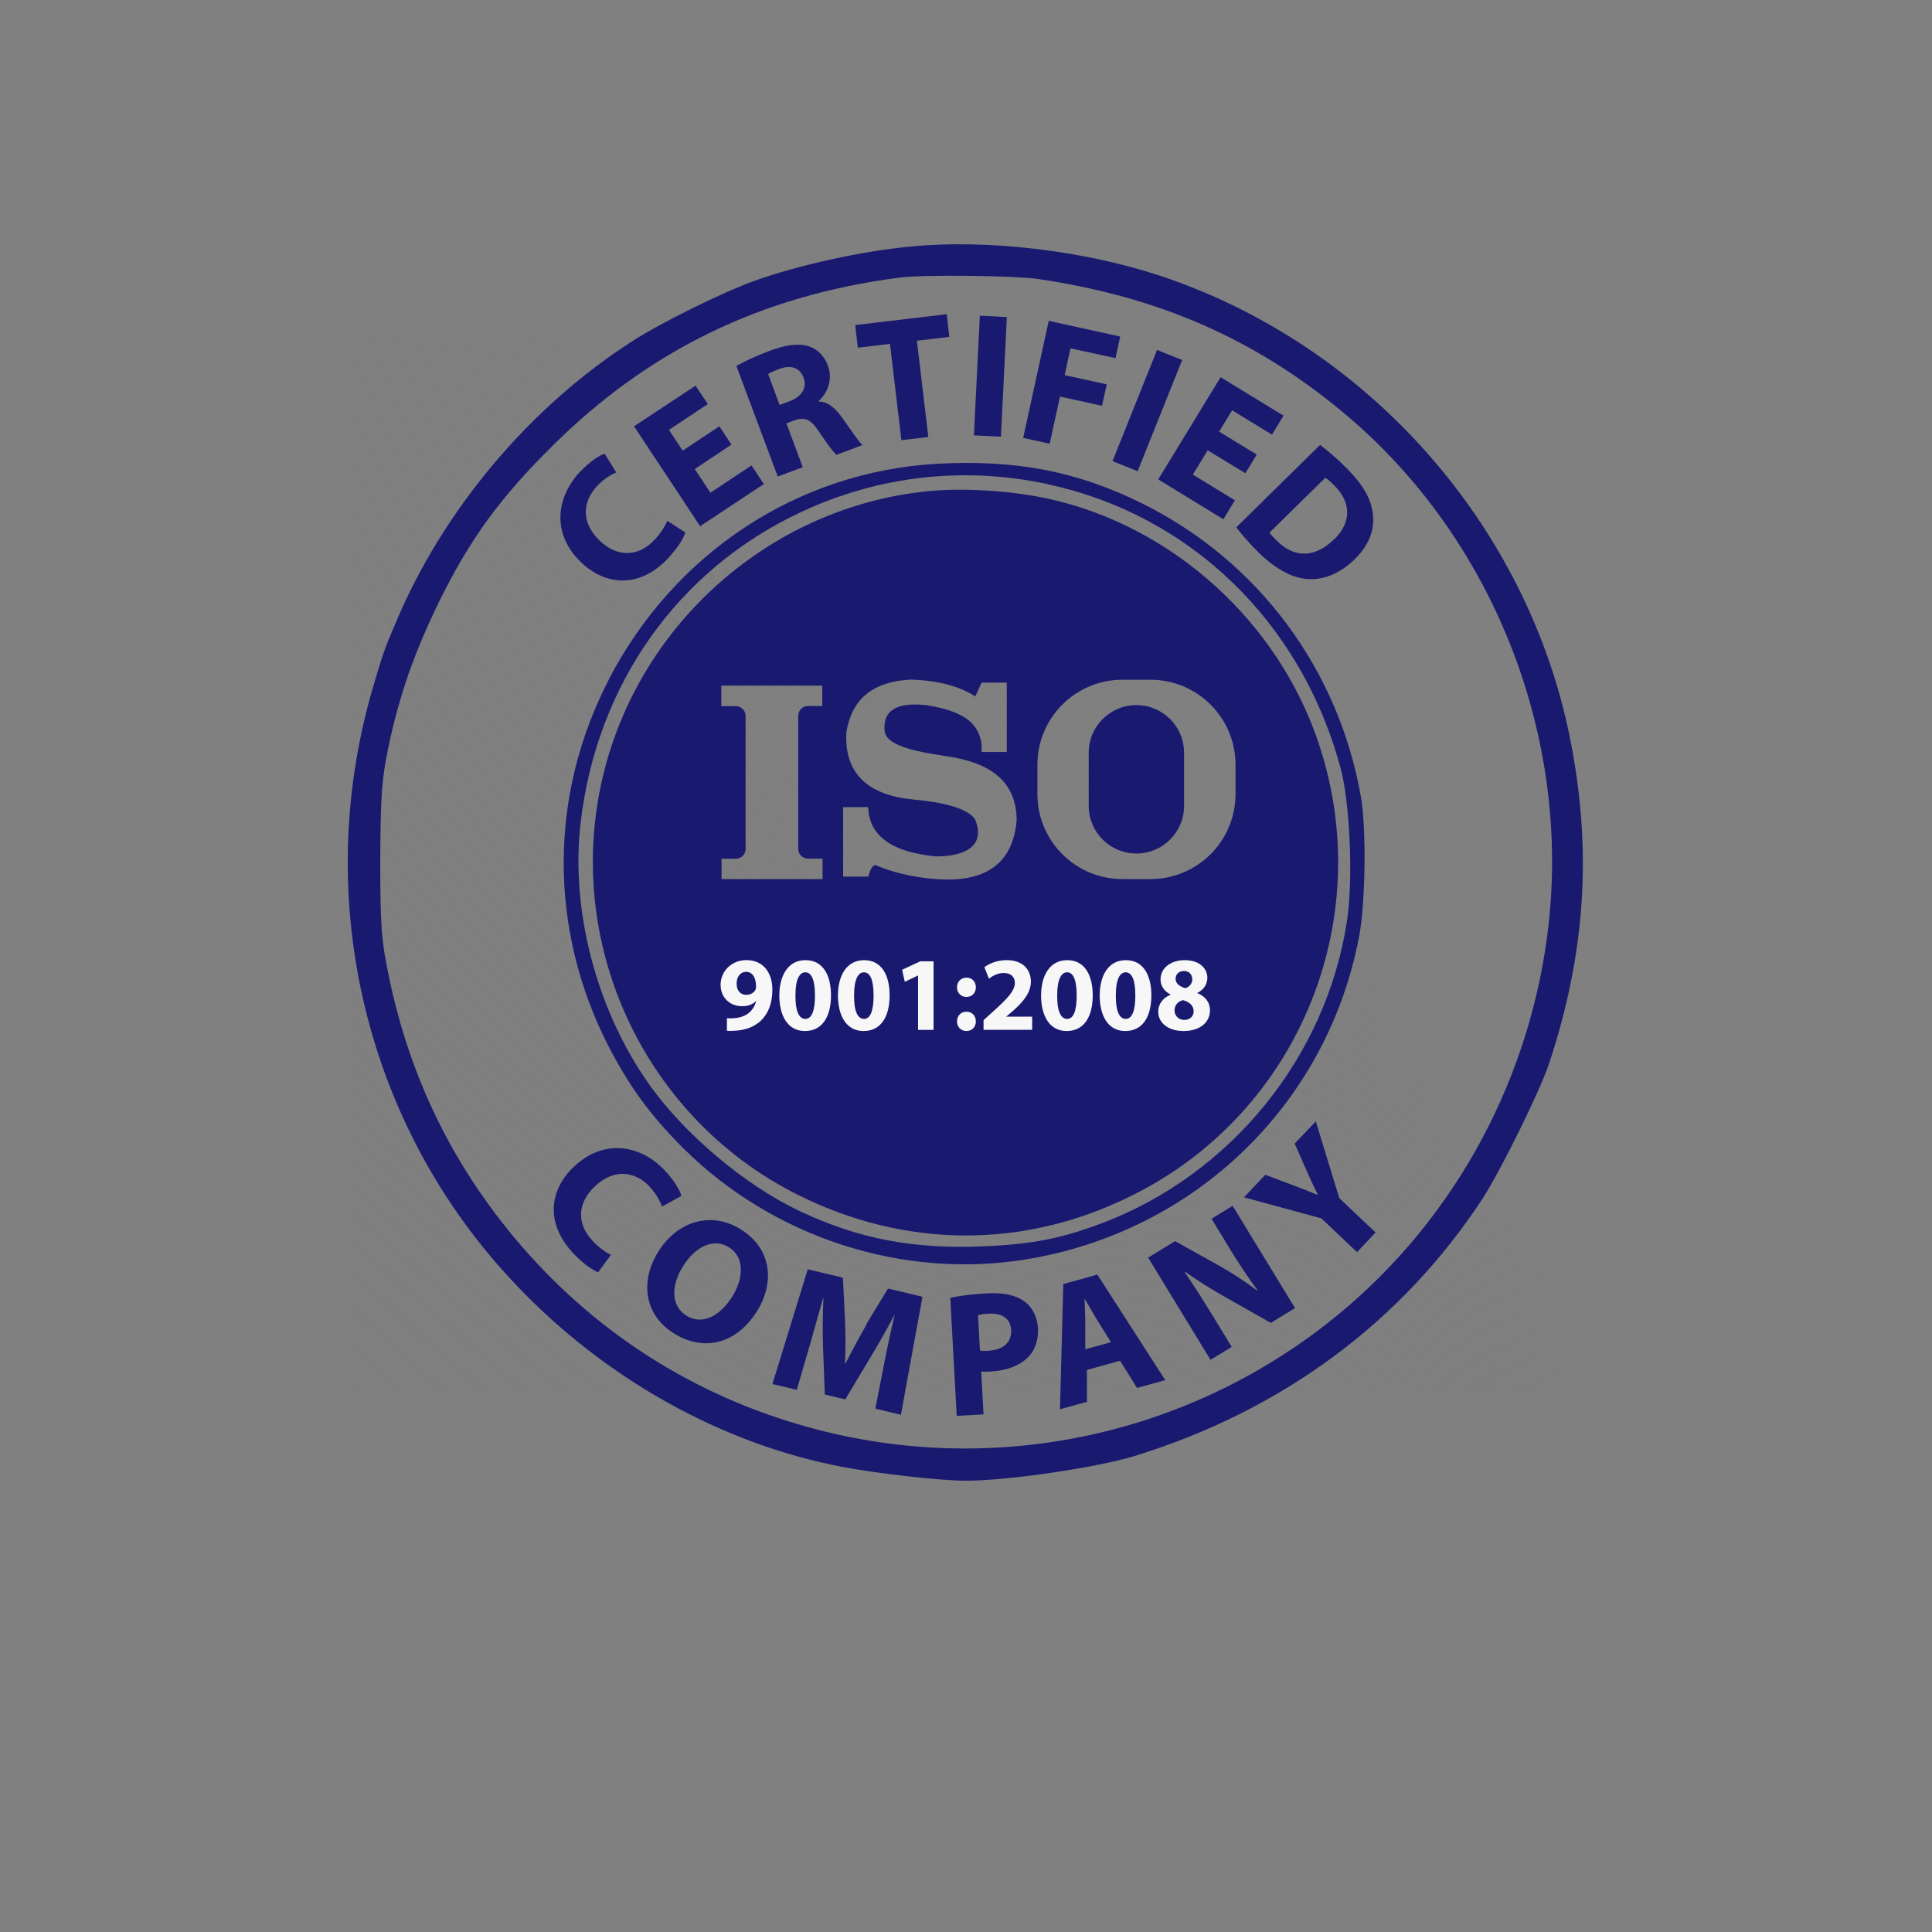 <svg xmlns="http://www.w3.org/2000/svg" xmlns:xlink="http://www.w3.org/1999/xlink" width="1080" height="1080" viewBox="0 0 1080 1080" xml:space="preserve"><rect x="0" y="0" width="1080" height="1080" fill="#808080" stroke="none"/> <desc>Created with Fabric.js 5.2.4</desc> <defs> </defs> <rect x="0" y="0" width="100%" height="100%" fill="transparent"></rect> <g transform="matrix(1 0 0 1 540 540)" id="5fc58bdc-0a2e-495e-90e6-4bb4fc4114e1"> <rect style="stroke: none; stroke-width: 1; stroke-dasharray: none; stroke-linecap: butt; stroke-dashoffset: 0; stroke-linejoin: miter; stroke-miterlimit: 4; fill: rgb(255,255,255); fill-rule: nonzero; opacity: 1; visibility: hidden;" x="-540" y="-540" rx="0" ry="0" width="1080" height="1080"></rect> </g> <g transform="matrix(1 0 0 1 540 540)" id="61b4ad89-4088-4e2e-8cd0-86f224810716"> </g> <g transform="matrix(0.64 0 0 0.64 540 482.15)"> <g style=""> <g transform="matrix(1 0 0 1 -490 -490)"> <rect style="stroke: none; stroke-width: 1; stroke-dasharray: none; stroke-linecap: butt; stroke-dashoffset: 0; stroke-linejoin: miter; stroke-miterlimit: 4; fill: rgb(255,255,255); fill-opacity: 0; fill-rule: nonzero; opacity: 1;" x="-50" y="-50" rx="0" ry="0" width="100" height="100"></rect> </g> <g transform="matrix(1 0 0 1 0 0)"> <rect style="stroke: none; stroke-width: 1; stroke-dasharray: none; stroke-linecap: butt; stroke-dashoffset: 0; stroke-linejoin: miter; stroke-miterlimit: 4; fill: rgb(255,255,255); fill-rule: nonzero; opacity: 1; visibility: hidden;" x="-540" y="-540" rx="0" ry="0" width="1080" height="1080"></rect> </g> <g transform="matrix(0.77 0 0 0.77 538.75 -465.02)"> <path style="stroke: none; stroke-width: 1; stroke-dasharray: none; stroke-linecap: butt; stroke-dashoffset: 0; stroke-linejoin: miter; stroke-miterlimit: 4; fill: rgb(25,25,112); fill-rule: nonzero; opacity: 0.01;" transform=" translate(-1399.68, -0.58)" d="M 1400 0.002 L 1399.36 0.002 C 1399.57 0.389 1399.78 0.774 1400 1.159 L 1400 0.002 Z" stroke-linecap="round"></path> </g> <g transform="matrix(0.77 0 0 0.77 517.52 -429.07)"> <path style="stroke: none; stroke-width: 1; stroke-dasharray: none; stroke-linecap: butt; stroke-dashoffset: 0; stroke-linejoin: miter; stroke-miterlimit: 4; fill: rgb(25,25,112); fill-rule: nonzero; opacity: 0.01;" transform=" translate(-1372.11, -47.26)" d="M 1400 92.85 C 1381.52 61.897 1363.26 30.991 1345.21 0.002 L 1344.22 0.002 C 1362.59 31.55 1381.18 63.013 1400 94.524 L 1400 92.85 Z" stroke-linecap="round"></path> </g> <g transform="matrix(0.77 0 0 0.77 496.77 -398.87)"> <path style="stroke: none; stroke-width: 1; stroke-dasharray: none; stroke-linecap: butt; stroke-dashoffset: 0; stroke-linejoin: miter; stroke-miterlimit: 4; fill: rgb(25,25,112); fill-rule: nonzero; opacity: 0.01;" transform=" translate(-1345.16, -86.49)" d="M 1400 171.098 C 1362.52 113.977 1326.23 57.328 1291.52 0.002 L 1290.32 0.002 C 1325.41 57.963 1362.09 115.228 1400 172.977 L 1400 171.098 Z" stroke-linecap="round"></path> </g> <g transform="matrix(0.77 0 0 0.77 476.46 -373.94)"> <path style="stroke: none; stroke-width: 1; stroke-dasharray: none; stroke-linecap: butt; stroke-dashoffset: 0; stroke-linejoin: miter; stroke-miterlimit: 4; fill: rgb(25,25,112); fill-rule: nonzero; opacity: 0.01;" transform=" translate(-1318.78, -118.86)" d="M 1400 235.657 C 1341.49 154.609 1288 78.859 1238.96 0.002 L 1237.56 0.002 C 1286.99 79.566 1340.94 155.932 1400 237.72 L 1400 235.657 Z" stroke-linecap="round"></path> </g> <g transform="matrix(0.77 0 0 0.77 456.67 -353.28)"> <path style="stroke: none; stroke-width: 1; stroke-dasharray: none; stroke-linecap: butt; stroke-dashoffset: 0; stroke-linejoin: miter; stroke-miterlimit: 4; fill: rgb(25,25,112); fill-rule: nonzero; opacity: 0.01;" transform=" translate(-1293.08, -145.7)" d="M 1400 291.399 L 1400 289.156 C 1396.61 284.829 1393.23 280.522 1389.87 276.229 C 1314.12 179.589 1246.55 93.391 1187.77 0.002 L 1186.16 0.002 C 1245.11 93.799 1312.91 180.292 1388.95 277.305 C 1392.62 281.979 1396.3 286.679 1400 291.399 Z" stroke-linecap="round"></path> </g> <g transform="matrix(0.77 0 0 0.77 437.46 -335.78)"> <path style="stroke: none; stroke-width: 1; stroke-dasharray: none; stroke-linecap: butt; stroke-dashoffset: 0; stroke-linejoin: miter; stroke-miterlimit: 4; fill: rgb(25,25,112); fill-rule: nonzero; opacity: 0.01;" transform=" translate(-1268.13, -168.42)" d="M 1343.56 269.768 C 1361.65 291.168 1380.5 313.465 1400 336.83 L 1400 334.394 C 1380.85 311.461 1362.34 289.558 1344.55 268.521 C 1266.1 175.731 1196.38 93.246 1138.05 0.002 L 1136.26 0.002 C 1153.49 27.608 1171.7 54.262 1190.85 80.514 C 1236.75 143.423 1287.97 204.02 1343.56 269.768 Z" stroke-linecap="round"></path> </g> <g transform="matrix(0.77 0 0 0.77 418.9 -320.59)"> <path style="stroke: none; stroke-width: 1; stroke-dasharray: none; stroke-linecap: butt; stroke-dashoffset: 0; stroke-linejoin: miter; stroke-miterlimit: 4; fill: rgb(25,25,112); fill-rule: nonzero; opacity: 0.01;" transform=" translate(-1244.03, -188.15)" d="M 1167.84 113.422 C 1207.76 163.498 1252.95 213.121 1300.79 265.658 C 1331.96 299.887 1365.06 336.249 1400 376.297 L 1400 373.657 C 1365.45 334.08 1332.7 298.111 1301.84 264.228 C 1254.02 211.712 1208.86 162.109 1168.97 112.076 C 1138.11 73.364 1112.36 36.859 1090.01 0.002 L 1088.05 0.002 C 1102.31 23.599 1117.94 47.037 1135.41 70.987 C 1145.58 84.914 1156.35 99.015 1167.84 113.422 Z" stroke-linecap="round"></path> </g> <g transform="matrix(0.77 0 0 0.77 401.17 -307.06)"> <path style="stroke: none; stroke-width: 1; stroke-dasharray: none; stroke-linecap: butt; stroke-dashoffset: 0; stroke-linejoin: miter; stroke-miterlimit: 4; fill: rgb(25,25,112); fill-rule: nonzero; opacity: 0.01;" transform=" translate(-1221, -205.72)" d="M 1260.58 264.52 C 1303.59 308.398 1350.1 355.837 1400 411.437 L 1400 408.574 C 1350.52 353.511 1304.39 306.452 1261.69 262.896 C 1172.5 171.913 1100.4 98.347 1044.11 0.002 L 1042 0.002 C 1056.69 25.774 1072.44 49.839 1089.3 72.951 C 1137.31 138.761 1194.23 196.835 1260.58 264.52 Z" stroke-linecap="round"></path> </g> <g transform="matrix(0.77 0 0 0.77 384.42 -294.68)"> <path style="stroke: none; stroke-width: 1; stroke-dasharray: none; stroke-linecap: butt; stroke-dashoffset: 0; stroke-linejoin: miter; stroke-miterlimit: 4; fill: rgb(25,25,112); fill-rule: nonzero; opacity: 0.01;" transform=" translate(-1199.24, -221.8)" d="M 1222.88 265.971 C 1276.25 316.542 1335.28 372.488 1400 443.602 L 1400 440.502 C 1335.73 369.995 1277.08 314.42 1224.03 264.151 C 1130.45 175.484 1055.91 104.861 1000.71 0.002 L 998.481 0.002 C 1013.76 29.177 1030.51 55.709 1048.73 80.69 C 1096.64 146.362 1154.71 201.388 1222.88 265.971 Z" stroke-linecap="round"></path> </g> <g transform="matrix(0.77 0 0 0.77 368.74 -283.15)"> <path style="stroke: none; stroke-width: 1; stroke-dasharray: none; stroke-linecap: butt; stroke-dashoffset: 0; stroke-linejoin: miter; stroke-miterlimit: 4; fill: rgb(25,25,112); fill-rule: nonzero; opacity: 0.01;" transform=" translate(-1178.89, -236.77)" d="M 1012.23 92.152 C 1059.7 157.221 1118.39 208.832 1187.61 269.709 C 1250.53 325.046 1321.03 387.048 1400 473.543 L 1400 470.201 C 1321.5 384.395 1251.4 322.743 1188.8 267.688 C 1093.45 183.832 1018.14 117.6 964.744 9.573 C 963.183 6.418 961.649 3.225 960.131 0.002 L 957.774 0.002 C 959.487 3.664 961.229 7.281 962.998 10.86 C 977.764 40.737 994.187 67.416 1012.23 92.152 Z" stroke-linecap="round"></path> </g> <g transform="matrix(0.77 0 0 0.77 354.23 -272.22)"> <path style="stroke: none; stroke-width: 1; stroke-dasharray: none; stroke-linecap: butt; stroke-dashoffset: 0; stroke-linejoin: miter; stroke-miterlimit: 4; fill: rgb(25,25,112); fill-rule: nonzero; opacity: 0.01;" transform=" translate(-1160.03, -250.97)" d="M 978.933 106.09 C 1025.85 170.408 1084.85 218.508 1154.71 275.468 C 1226.24 333.783 1307.25 399.832 1400 501.93 L 1400 498.327 C 1307.75 397.016 1227.15 331.297 1155.93 273.237 C 1061.78 196.484 987.42 135.857 935.939 29.938 C 931.249 20.296 926.785 10.317 922.524 0.002 L 920.066 0.002 C 924.5 10.802 929.156 21.234 934.053 31.306 C 947.491 58.956 962.467 83.519 978.933 106.09 Z" stroke-linecap="round"></path> </g> <g transform="matrix(0.77 0 0 0.77 340.81 -261.73)"> <path style="stroke: none; stroke-width: 1; stroke-dasharray: none; stroke-linecap: butt; stroke-dashoffset: 0; stroke-linejoin: miter; stroke-miterlimit: 4; fill: rgb(25,25,112); fill-rule: nonzero; opacity: 0.01;" transform=" translate(-1142.61, -264.59)" d="M 1124.12 283.017 C 1198.21 338.922 1282.18 402.289 1379.35 506.6 C 1386.26 514.011 1393.14 521.54 1400 529.177 L 1400 525.307 C 1393.65 518.259 1387.29 511.303 1380.9 504.449 C 1283.59 399.978 1199.52 336.546 1125.35 280.577 C 1017.48 199.182 937.482 138.799 887.872 0.002 L 885.216 0.002 C 902.539 48.839 923.585 88.04 948.249 121.85 C 994.428 185.15 1053.29 229.569 1124.12 283.017 Z" stroke-linecap="round"></path> </g> <g transform="matrix(0.77 0 0 0.77 328.51 -251.54)"> <path style="stroke: none; stroke-width: 1; stroke-dasharray: none; stroke-linecap: butt; stroke-dashoffset: 0; stroke-linejoin: miter; stroke-miterlimit: 4; fill: rgb(25,25,112); fill-rule: nonzero; opacity: 0.01;" transform=" translate(-1126.64, -277.83)" d="M 919.903 138.627 C 965.856 201.622 1025.14 242.938 1095.76 292.16 C 1179.97 350.854 1281.85 421.857 1400 555.66 L 1400 551.491 C 1282.41 418.748 1180.92 347.999 1097 289.508 C 1049.91 256.685 1009.24 228.342 973.57 194.868 C 934.526 158.225 905.893 119.141 883.458 71.868 C 873.141 50.123 863.995 26.253 855.949 0.002 L 853.284 0.002 C 861.457 26.833 870.768 51.214 881.294 73.397 C 892.864 97.776 905.75 119.226 919.903 138.627 Z" stroke-linecap="round"></path> </g> <g transform="matrix(0.77 0 0 0.77 317.13 -241.63)"> <path style="stroke: none; stroke-width: 1; stroke-dasharray: none; stroke-linecap: butt; stroke-dashoffset: 0; stroke-linejoin: miter; stroke-miterlimit: 4; fill: rgb(25,25,112); fill-rule: nonzero; opacity: 0.01;" transform=" translate(-1111.85, -290.69)" d="M 893.523 156.404 C 939.178 218.989 998.594 257.146 1069.56 302.719 C 1160.14 360.892 1270.68 431.876 1400 581.382 L 1400 576.913 C 1271.26 428.603 1161.1 357.847 1070.79 299.852 C 1024.1 269.864 983.771 243.963 948.489 212.427 C 909.896 177.932 881.644 140.075 859.576 93.294 C 846.725 66.047 835.748 35.116 826.497 0.002 L 823.708 0.002 C 833.071 35.746 844.209 67.21 857.276 94.912 C 868.166 117.995 880.261 138.226 893.523 156.404 Z" stroke-linecap="round"></path> </g> <g transform="matrix(0.77 0 0 0.77 306.55 -231.82)"> <path style="stroke: none; stroke-width: 1; stroke-dasharray: none; stroke-linecap: butt; stroke-dashoffset: 0; stroke-linejoin: miter; stroke-miterlimit: 4; fill: rgb(25,25,112); fill-rule: nonzero; opacity: 0.01;" transform=" translate(-1098.11, -303.43)" d="M 869.006 174.998 C 884.591 196.361 902.587 215.57 923.669 233.506 C 958.849 263.44 998.978 287.118 1045.44 314.533 C 1120.64 358.904 1214.22 414.128 1320 519.699 C 1346.94 546.591 1373.59 575.612 1400 606.86 L 1400 602.103 C 1374.17 571.663 1348.11 543.334 1321.77 517.041 C 1215.75 411.22 1121.99 355.895 1046.66 311.445 C 1000.31 284.092 960.271 260.469 925.274 230.693 C 887.005 198.131 859.001 161.359 837.144 114.956 C 821.886 82.564 809.301 44.543 799.142 0.002 L 796.222 0.002 C 806.483 45.223 819.23 83.802 834.709 116.665 C 844.733 137.946 856.034 157.216 869.006 174.998 Z" stroke-linecap="round"></path> </g> <g transform="matrix(0.77 0 0 0.77 296.64 -222.14)"> <path style="stroke: none; stroke-width: 1; stroke-dasharray: none; stroke-linecap: butt; stroke-dashoffset: 0; stroke-linejoin: miter; stroke-miterlimit: 4; fill: rgb(25,25,112); fill-rule: nonzero; opacity: 0.01;" transform=" translate(-1085.25, -316)" d="M 846.014 193.872 C 861.946 215.712 880.426 234.962 902.196 252.576 C 937.224 280.916 977.129 302.485 1023.33 327.46 C 1099.83 368.805 1195.04 420.259 1302.99 525.826 C 1335.71 557.824 1368.01 593.164 1400 632.008 L 1400 626.911 C 1368.62 588.97 1336.94 554.383 1304.84 523.001 C 1196.59 417.144 1101.19 365.584 1024.53 324.15 C 978.449 299.246 938.651 277.735 903.832 249.564 C 865.759 218.758 837.877 182.928 816.073 136.808 C 798.492 99.607 784.439 54.469 773.542 0.002 L 770.491 0.002 C 781.482 55.198 795.693 100.921 813.509 138.611 C 823.074 158.853 833.795 177.124 846.014 193.872 Z" stroke-linecap="round"></path> </g> <g transform="matrix(0.77 0 0 0.77 287.28 -212.53)"> <path style="stroke: none; stroke-width: 1; stroke-dasharray: none; stroke-linecap: butt; stroke-dashoffset: 0; stroke-linejoin: miter; stroke-miterlimit: 4; fill: rgb(25,25,112); fill-rule: nonzero; opacity: 0.01;" transform=" translate(-1073.1, -328.49)" d="M 824.429 212.945 C 870.301 275.827 930.599 305.569 1003.17 341.366 C 1080.85 379.687 1177.53 427.381 1287.34 532.78 C 1325.71 569.62 1362.98 610.684 1400 656.974 L 1400 651.53 C 1363.62 606.255 1326.98 565.991 1289.26 529.792 C 1179.11 424.054 1082.2 376.252 1004.33 337.838 C 958.45 315.206 918.825 295.659 884.077 268.947 C 846.074 239.732 818.18 204.735 796.29 158.807 C 776.413 117.101 760.955 64.831 749.379 0.002 L 746.19 0.002 C 757.853 65.605 773.474 118.497 793.599 160.719 C 803.005 180.458 813.292 197.675 824.429 212.945 Z" stroke-linecap="round"></path> </g> <g transform="matrix(0.77 0 0 0.77 278.37 -202.94)"> <path style="stroke: none; stroke-width: 1; stroke-dasharray: none; stroke-linecap: butt; stroke-dashoffset: 0; stroke-linejoin: miter; stroke-miterlimit: 4; fill: rgb(25,25,112); fill-rule: nonzero; opacity: 0.01;" transform=" translate(-1061.52, -340.94)" d="M 804.242 232.372 C 850.61 295.932 911.449 323.217 984.853 356.138 C 1024.43 373.886 1069.28 393.998 1117.35 422.456 C 1172.5 455.106 1223.41 493.732 1273 540.54 C 1316.32 581.437 1358.26 628.086 1400 681.873 L 1400 676.076 C 1358.93 623.423 1317.63 577.629 1275 537.379 C 1163.25 431.889 1064.96 387.809 985.981 352.389 C 940.225 331.87 900.71 314.147 865.929 288.771 C 827.872 260.997 799.844 226.732 777.724 180.928 C 755.532 134.97 738.655 75.567 726.362 0.002 L 723.032 0.002 C 735.409 76.388 752.453 136.452 774.908 182.954 C 783.926 201.63 793.709 217.935 804.242 232.372 Z" stroke-linecap="round"></path> </g> <g transform="matrix(0.77 0 0 0.77 269.79 -193.37)"> <path style="stroke: none; stroke-width: 1; stroke-dasharray: none; stroke-linecap: butt; stroke-dashoffset: 0; stroke-linejoin: miter; stroke-miterlimit: 4; fill: rgb(25,25,112); fill-rule: nonzero; opacity: 0.01;" transform=" translate(-1050.38, -353.37)" d="M 785.267 251.911 C 832.36 316.466 893.893 341.45 968.322 371.664 C 1008.41 387.939 1053.84 406.383 1102.48 433.507 C 1158.29 464.631 1209.79 502.432 1259.94 549.067 C 1307.78 593.57 1353.95 645.512 1400 706.748 L 1400 700.583 C 1354.64 640.615 1309.14 589.581 1262.01 545.745 C 1211.66 498.917 1159.95 460.961 1103.91 429.708 C 1055.09 402.486 1009.57 384.006 969.402 367.698 C 879.917 331.369 809.236 302.673 760.308 203.132 C 735.737 153.149 717.373 86.618 704.244 0.002 L 700.761 0.002 C 713.974 87.492 732.517 154.718 757.372 205.284 C 766.02 222.876 775.317 238.273 785.267 251.911 Z" stroke-linecap="round"></path> </g> <g transform="matrix(0.77 0 0 0.77 261.49 -183.77)"> <path style="stroke: none; stroke-width: 1; stroke-dasharray: none; stroke-linecap: butt; stroke-dashoffset: 0; stroke-linejoin: miter; stroke-miterlimit: 4; fill: rgb(25,25,112); fill-rule: nonzero; opacity: 0.01;" transform=" translate(-1039.59, -365.84)" d="M 740.926 227.679 C 749.205 244.156 758.031 258.632 767.399 271.475 C 815.465 337.365 877.831 360.177 953.497 387.852 C 994.065 402.69 1040.04 419.51 1089.19 445.324 C 1145.55 474.938 1197.53 511.903 1248.11 558.342 C 1300.06 606.04 1350.03 663.046 1400 731.669 L 1400 725.106 C 1350.77 657.895 1301.48 601.876 1250.26 554.851 C 1199.45 508.203 1147.23 471.064 1090.6 441.317 C 1041.27 415.396 995.182 398.539 954.524 383.671 C 864.837 350.865 793.996 324.961 743.977 225.395 C 717.291 172.282 697.185 99.04 682.835 0.002 L 679.182 0.002 C 679.697 3.578 680.217 7.12 680.747 10.627 C 694.879 104.21 714.566 175.207 740.926 227.679 Z" stroke-linecap="round"></path> </g> <g transform="matrix(0.77 0 0 0.77 253.37 -174.15)"> <path style="stroke: none; stroke-width: 1; stroke-dasharray: none; stroke-linecap: butt; stroke-dashoffset: 0; stroke-linejoin: miter; stroke-miterlimit: 4; fill: rgb(25,25,112); fill-rule: nonzero; opacity: 0.01;" transform=" translate(-1029.06, -378.34)" d="M 750.531 290.993 C 799.825 358.566 863.183 379.336 940.295 404.61 C 981.322 418.061 1027.82 433.302 1077.4 457.843 C 1134.22 485.972 1186.58 522.114 1237.47 568.326 C 1293.14 618.878 1346.52 680.714 1400 756.672 L 1400 749.689 C 1347.28 675.304 1294.61 614.534 1239.7 564.673 C 1188.55 518.221 1135.92 481.898 1078.8 453.624 C 1029.01 428.975 982.393 413.692 941.262 400.213 C 851.198 370.689 780.06 347.376 728.676 247.693 C 699.4 190.9 677.49 110.646 661.878 0.002 L 658.11 0.002 C 673.824 111.702 695.935 192.73 725.519 250.12 C 733.408 265.424 741.745 278.949 750.531 290.993 Z" stroke-linecap="round"></path> </g> <g transform="matrix(0.77 0 0 0.77 245.38 -164.47)"> <path style="stroke: none; stroke-width: 1; stroke-dasharray: none; stroke-linecap: butt; stroke-dashoffset: 0; stroke-linejoin: miter; stroke-miterlimit: 4; fill: rgb(25,25,112); fill-rule: nonzero; opacity: 0.01;" transform=" translate(-1018.68, -390.9)" d="M 734.397 310.13 C 754.414 337.57 777.83 358.77 806.198 375.41 C 842.497 396.703 882.415 408.361 928.636 421.862 C 1046.71 456.349 1195.22 499.698 1371.6 741.49 C 1380.99 754.354 1390.46 767.788 1400 781.808 L 1400 774.371 C 1211.7 499.67 1053.81 453.548 929.541 417.25 C 838.928 390.782 767.357 369.878 714.35 269.993 C 682.32 209.644 658.415 122.408 641.282 0.002 L 637.359 0.002 C 654.605 123.533 678.727 211.59 711.089 272.575 C 718.35 286.256 726.077 298.727 734.397 310.13 Z" stroke-linecap="round"></path> </g> <g transform="matrix(0.77 0 0 0.77 237.52 -154.73)"> <path style="stroke: none; stroke-width: 1; stroke-dasharray: none; stroke-linecap: butt; stroke-dashoffset: 0; stroke-linejoin: miter; stroke-miterlimit: 4; fill: rgb(25,25,112); fill-rule: nonzero; opacity: 0.01;" transform=" translate(-1008.46, -403.56)" d="M 697.587 295.023 C 704.379 307.419 711.546 318.797 719.172 329.251 C 740.305 358.218 764.971 380.081 794.976 396.708 C 831.823 417.132 873.899 428.012 918.444 439.535 C 960.336 450.365 1007.82 462.642 1058.04 484.752 C 1115.53 510.057 1168.36 544.595 1219.55 590.33 C 1281.55 645.734 1340.61 716.687 1400 807.114 L 1400 799.238 C 1341.45 710.736 1283.13 641.031 1221.93 586.35 C 1170.42 540.33 1117.26 505.584 1059.41 480.114 C 1008.92 457.889 961.3 445.572 919.281 434.709 C 874.958 423.248 833.091 412.42 796.644 392.22 C 756.528 369.98 726.119 338.228 700.944 292.282 C 672.117 239.665 649.594 166.749 632.082 69.37 C 628.158 47.552 624.477 24.45 621.021 0.002 L 616.923 0.002 C 620.422 24.834 624.156 48.289 628.138 70.427 C 645.758 168.419 668.477 241.885 697.587 295.023 Z" stroke-linecap="round"></path> </g> <g transform="matrix(0.77 0 0 0.77 229.69 -144.9)"> <path style="stroke: none; stroke-width: 1; stroke-dasharray: none; stroke-linecap: butt; stroke-dashoffset: 0; stroke-linejoin: miter; stroke-miterlimit: 4; fill: rgb(25,25,112); fill-rule: nonzero; opacity: 0.01;" transform=" translate(-998.29, -416.32)" d="M 684.963 317.437 C 691.223 328.476 697.768 338.688 704.657 348.138 C 727.052 378.833 753.114 401.46 784.932 418.112 C 822.414 437.735 864.782 447.364 909.638 457.561 C 951.936 467.176 999.876 478.072 1050.33 499.044 C 1108.03 523.025 1160.96 556.798 1212.15 602.295 C 1275 658.161 1334.74 730.827 1394.79 824.448 C 1396.52 827.155 1398.26 829.89 1400 832.636 L 1400 824.167 C 1383.14 797.777 1366.21 772.918 1349.19 749.589 C 1305.05 689.08 1260.27 638.735 1214.62 598.156 C 1163.09 552.353 1109.79 518.347 1051.68 494.196 C 1000.94 473.109 952.842 462.173 910.406 452.528 C 865.786 442.384 823.637 432.804 786.583 413.408 C 745.73 392.023 714.533 360.603 688.411 314.524 C 658.419 261.624 634.627 187.883 615.675 89.087 C 610.375 61.458 605.436 31.804 600.841 0.002 L 596.585 0.002 C 601.229 32.238 606.226 62.278 611.593 90.256 C 630.667 189.687 654.667 264.001 684.963 317.437 Z" stroke-linecap="round"></path> </g> <g transform="matrix(0.77 0 0 0.77 221.87 -135.02)"> <path style="stroke: none; stroke-width: 1; stroke-dasharray: none; stroke-linecap: butt; stroke-dashoffset: 0; stroke-linejoin: miter; stroke-miterlimit: 4; fill: rgb(25,25,112); fill-rule: nonzero; opacity: 0.01;" transform=" translate(-988.15, -429.15)" d="M 673.17 339.801 C 678.813 349.401 684.664 358.362 690.763 366.722 C 714.576 399.363 742.182 422.87 776.002 439.585 C 814.195 458.458 856.913 466.923 902.14 475.887 C 990.729 493.447 1091.14 513.351 1205.72 614.865 C 1272.16 673.73 1336.62 754.396 1400 858.302 L 1400 849.455 C 1379.22 815.679 1358.31 784.377 1337.25 755.514 C 1294.97 697.546 1252.04 649.348 1208.27 610.572 C 1156.81 564.975 1103.46 531.676 1045.17 508.78 C 994.229 488.764 947.767 479.558 902.835 470.654 C 751.761 440.711 643.125 419.174 580.699 0.002 L 576.296 0.002 C 582.21 39.755 588.604 76.352 595.5 110.015 C 616.157 210.866 641.565 286.03 673.17 339.801 Z" stroke-linecap="round"></path> </g> <g transform="matrix(0.77 0 0 0.77 214.06 -124.96)"> <path style="stroke: none; stroke-width: 1; stroke-dasharray: none; stroke-linecap: butt; stroke-dashoffset: 0; stroke-linejoin: miter; stroke-miterlimit: 4; fill: rgb(25,25,112); fill-rule: nonzero; opacity: 0.01;" transform=" translate(-977.99, -442.21)" d="M 662.158 362.086 C 667.072 370.136 672.082 377.641 677.193 384.645 C 737.533 467.359 811.389 480.006 895.862 494.469 C 985.022 509.734 1086.08 527.04 1200.19 628.023 C 1241.74 664.788 1282.44 710.464 1322.58 765.486 C 1348.62 801.175 1374.4 840.784 1400 884.416 L 1400 875.042 C 1335.83 766.692 1270.42 683.379 1202.83 623.573 C 1087.81 521.787 986.166 504.383 896.488 489.029 C 851.098 481.257 808.227 473.917 769.723 455.951 C 727.113 436.069 694.079 405.202 665.767 358.8 C 633.083 305.247 606.395 229.84 584.178 128.279 C 575.689 89.478 567.836 46.832 560.566 0.002 L 555.988 0.002 C 563.321 47.372 571.252 90.487 579.832 129.697 C 602.2 231.945 629.13 307.959 662.158 362.086 Z" stroke-linecap="round"></path> </g> <g transform="matrix(0.77 0 0 0.77 206.21 -114.76)"> <path style="stroke: none; stroke-width: 1; stroke-dasharray: none; stroke-linecap: butt; stroke-dashoffset: 0; stroke-linejoin: miter; stroke-miterlimit: 4; fill: rgb(25,25,112); fill-rule: nonzero; opacity: 0.01;" transform=" translate(-967.8, -455.46)" d="M 651.88 384.264 C 655.973 390.717 660.119 396.812 664.321 402.574 C 727.649 489.384 803.623 500.502 890.731 513.255 C 980.406 526.377 1082.04 541.256 1195.51 641.737 C 1265.78 703.965 1333.59 793.087 1400 910.914 L 1400 900.95 C 1334.49 785.904 1267.58 698.538 1198.24 637.137 C 1083.8 535.789 981.521 520.821 891.286 507.614 C 845.435 500.9 802.127 494.563 762.793 477.231 C 719.175 458.014 685.103 427.364 655.56 380.788 C 621.367 326.87 593.066 250.639 569.037 147.729 C 558.72 103.542 549.179 54.466 540.343 0.002 L 535.599 0.002 C 544.513 55.065 554.142 104.658 564.56 149.285 C 588.755 252.907 617.318 329.766 651.88 384.264 Z" stroke-linecap="round"></path> </g> <g transform="matrix(0.77 0 0 0.77 198.31 -104.4)"> <path style="stroke: none; stroke-width: 1; stroke-dasharray: none; stroke-linecap: butt; stroke-dashoffset: 0; stroke-linejoin: miter; stroke-miterlimit: 4; fill: rgb(25,25,112); fill-rule: nonzero; opacity: 0.01;" transform=" translate(-957.54, -468.91)" d="M 642.291 406.324 C 645.43 411.086 648.596 415.647 651.79 420.024 C 718.462 511.421 796.712 521.092 886.664 532.207 C 976.802 543.348 1078.97 555.974 1191.6 655.986 C 1263.42 719.755 1332.5 813.031 1400 937.818 L 1400 927.231 C 1333.43 805.511 1265.28 714.146 1194.43 651.236 C 1080.74 550.295 977.893 537.585 887.146 526.37 C 793.96 514.852 713.477 504.896 646.033 402.641 C 610.229 348.35 580.212 271.296 554.266 167.064 C 541.957 117.617 530.568 62.152 519.989 0.002 L 515.082 0.002 C 525.749 62.815 537.239 118.842 549.666 168.77 C 575.795 273.731 606.092 351.439 642.291 406.324 Z" stroke-linecap="round"></path> </g> <g transform="matrix(0.77 0 0 0.77 190.34 -93.86)"> <path style="stroke: none; stroke-width: 1; stroke-dasharray: none; stroke-linecap: butt; stroke-dashoffset: 0; stroke-linejoin: miter; stroke-miterlimit: 4; fill: rgb(25,25,112); fill-rule: nonzero; opacity: 0.01;" transform=" translate(-947.19, -482.6)" d="M 633.34 428.232 C 635.388 431.214 637.45 434.132 639.533 436.985 C 670.86 479.931 706.215 508.165 750.087 525.436 C 791.808 541.861 836.384 546.445 883.575 551.298 C 974.131 560.61 1076.77 571.163 1188.41 670.748 C 1261.56 735.995 1331.67 833.406 1400 965.194 L 1400 953.943 C 1332.64 825.539 1263.48 730.207 1191.34 665.858 C 1078.57 565.272 975.197 554.642 883.993 545.264 C 789.375 535.529 707.662 527.131 637.144 424.338 C 599.633 369.664 567.808 291.788 539.843 186.268 C 525.376 131.676 511.967 69.878 499.467 0.002 L 494.39 0.002 C 506.993 70.607 520.517 133.02 535.124 188.135 C 563.285 294.409 595.413 372.946 633.34 428.232 Z" stroke-linecap="round"></path> </g> <g transform="matrix(0.77 0 0 0.77 182.3 -83.12)"> <path style="stroke: none; stroke-width: 1; stroke-dasharray: none; stroke-linecap: butt; stroke-dashoffset: 0; stroke-linejoin: miter; stroke-miterlimit: 4; fill: rgb(25,25,112); fill-rule: nonzero; opacity: 0.01;" transform=" translate(-936.75, -496.56)" d="M 624.986 449.967 C 625.771 451.067 626.559 452.155 627.348 453.239 C 661.086 499.491 698.797 529.257 745.73 546.745 C 788.477 562.678 833.609 566.476 881.393 570.493 C 927.974 574.411 976.143 578.463 1026.92 593.985 C 1084.51 611.59 1136.51 641.69 1185.87 686.013 C 1260.16 752.697 1331.09 854.256 1400 993.113 L 1400 981.145 C 1332.08 846.016 1262.14 746.722 1188.9 680.978 C 1138.99 636.171 1086.41 605.731 1028.16 587.924 C 976.945 572.268 928.547 568.201 881.742 564.263 C 834.259 560.27 789.411 556.497 747.225 540.774 C 700.146 523.232 662.536 493.088 628.843 445.865 C 568.434 361.21 519.61 217.031 478.757 0.002 L 473.494 0.002 C 488.221 78.427 503.953 147.169 520.905 207.359 C 551.198 314.914 585.242 394.271 624.986 449.967 Z" stroke-linecap="round"></path> </g> <g transform="matrix(0.77 0 0 0.77 174.16 -72.13)"> <path style="stroke: none; stroke-width: 1; stroke-dasharray: none; stroke-linecap: butt; stroke-dashoffset: 0; stroke-linejoin: miter; stroke-miterlimit: 4; fill: rgb(25,25,112); fill-rule: nonzero; opacity: 0.01;" transform=" translate(-926.18, -510.82)" d="M 617.179 471.511 C 653.065 519.867 692.758 550.512 742.092 567.951 C 785.907 583.434 831.625 586.514 880.026 589.769 C 926.922 592.929 975.417 596.193 1026.09 611.059 C 1083.47 627.889 1135.1 657.556 1183.92 701.742 C 1243.36 755.544 1298.99 830.548 1354 931.055 C 1369.37 959.144 1384.71 989.362 1400 1021.64 L 1400 1008.86 C 1386.17 980.036 1372.29 952.887 1358.38 927.482 C 1303.03 826.352 1246.99 750.823 1187.06 696.58 C 1137.66 651.86 1085.41 621.841 1027.32 604.8 C 976.183 589.804 927.447 586.522 880.315 583.35 C 832.224 580.11 786.798 577.052 743.557 561.768 C 695.205 544.677 656.284 514.626 621.083 467.192 C 620.466 466.358 619.852 465.526 619.237 464.679 C 555.091 376.748 502.622 226.543 457.777 0.002 L 452.369 0.002 C 497.517 228.505 550.459 380.072 615.311 468.971 C 615.928 469.819 616.557 470.673 617.179 471.511 Z" stroke-linecap="round"></path> </g> <g transform="matrix(0.77 0 0 0.77 165.92 -60.92)"> <path style="stroke: none; stroke-width: 1; stroke-dasharray: none; stroke-linecap: butt; stroke-dashoffset: 0; stroke-linejoin: miter; stroke-miterlimit: 4; fill: rgb(25,25,112); fill-rule: nonzero; opacity: 0.01;" transform=" translate(-915.48, -525.38)" d="M 603.281 484.048 C 605.461 487.039 607.662 489.973 609.871 492.836 C 647.356 541.43 688.419 571.997 739.106 589.02 C 784.029 604.107 830.354 606.539 879.398 609.113 C 926.593 611.585 975.395 614.146 1025.93 628.428 C 1083.06 644.574 1134.28 673.851 1182.5 717.938 C 1241.11 771.521 1295.8 846.77 1349.7 947.979 C 1366.52 979.553 1383.34 1013.93 1400 1050.76 L 1400 1037.14 C 1384.83 1004.09 1369.54 973.085 1354.25 944.367 C 1300 842.496 1244.88 766.697 1185.75 712.636 C 1136.91 667.992 1085.04 638.334 1027.16 621.976 C 976.128 607.56 927.072 604.986 879.631 602.496 C 830.903 599.939 784.876 597.529 740.543 582.634 C 690.859 565.944 650.591 535.97 613.818 488.3 C 570.697 432.395 532.944 352.142 498.401 242.947 C 476.451 173.562 455.959 93.131 436.56 0.002 L 430.964 0.002 C 450.521 94.09 471.189 175.299 493.343 245.333 C 526.381 349.769 562.403 428.012 603.281 484.048 Z" stroke-linecap="round"></path> </g> <g transform="matrix(0.77 0 0 0.77 157.58 -49.39)"> <path style="stroke: none; stroke-width: 1; stroke-dasharray: none; stroke-linecap: butt; stroke-dashoffset: 0; stroke-linejoin: miter; stroke-miterlimit: 4; fill: rgb(25,25,112); fill-rule: nonzero; opacity: 0.01;" transform=" translate(-904.64, -540.35)" d="M 591.233 498.506 C 595.118 503.833 599.049 508.978 603.013 513.923 C 688.781 620.973 781.388 624.624 879.43 628.491 C 926.906 630.368 976 632.304 1026.37 646.078 C 1083.21 661.623 1133.97 690.566 1181.54 734.57 C 1239.27 787.963 1292.96 863.432 1345.68 965.283 C 1363.87 1000.43 1382.05 1039.05 1400 1080.7 L 1400 1066.17 C 1383.58 1028.68 1367 993.724 1350.4 961.646 C 1297.31 859.093 1243.18 783.043 1184.91 729.14 C 1136.68 684.538 1085.23 655.194 1027.59 639.435 C 976.707 625.52 927.346 623.571 879.61 621.691 C 830.225 619.741 783.581 617.899 738.118 603.354 C 687.056 587.013 645.395 557.086 606.999 509.165 C 561.861 452.836 521.999 371.814 485.111 261.474 C 460.337 187.364 437.142 100.859 415.059 0.002 L 409.289 0.002 C 431.548 101.9 454.943 189.243 479.949 264.046 C 513.885 365.562 550.393 442.522 591.233 498.506 Z" stroke-linecap="round"></path> </g> <g transform="matrix(0.77 0 0 0.77 149.11 -37.53)"> <path style="stroke: none; stroke-width: 1; stroke-dasharray: none; stroke-linecap: butt; stroke-dashoffset: 0; stroke-linejoin: miter; stroke-miterlimit: 4; fill: rgb(25,25,112); fill-rule: nonzero; opacity: 0.01;" transform=" translate(-893.65, -555.77)" d="M 579.06 512.268 C 584.812 520.15 590.645 527.65 596.554 534.757 C 686.082 642.423 780.295 645.086 880.036 647.906 C 976.495 650.635 1076.24 653.454 1180.98 751.623 C 1237.78 804.859 1290.42 880.527 1341.9 982.964 C 1361.4 1021.76 1380.85 1064.82 1400 1111.53 L 1400 1096.01 C 1382.43 1053.87 1364.63 1014.82 1346.78 979.307 C 1294.93 876.125 1241.83 799.836 1184.47 746.073 C 1136.9 701.493 1085.9 672.408 1028.54 657.157 C 977.83 643.674 928.183 642.272 880.169 640.913 C 781.594 638.125 688.484 635.492 600.577 529.772 C 553.376 473.004 511.33 391.233 472.038 279.783 C 444.279 201.049 418.213 108.554 393.26 0.002 L 387.309 0.002 C 412.465 109.678 438.756 203.078 466.774 282.548 C 501.464 380.947 538.345 456.454 579.06 512.268 Z" stroke-linecap="round"></path> </g> <g transform="matrix(0.77 0 0 0.77 140.53 -25.27)"> <path style="stroke: none; stroke-width: 1; stroke-dasharray: none; stroke-linecap: butt; stroke-dashoffset: 0; stroke-linejoin: miter; stroke-miterlimit: 4; fill: rgb(25,25,112); fill-rule: nonzero; opacity: 0.01;" transform=" translate(-882.51, -571.68)" d="M 566.688 525.281 C 574.479 535.96 582.395 545.962 590.444 555.299 C 612.907 581.354 636.05 601.943 661.193 618.239 C 683.671 632.807 707.281 643.608 733.378 651.257 C 781.815 665.461 830.059 666.373 881.137 667.335 C 977.773 669.164 1077.7 671.052 1180.77 769.086 C 1236.58 822.179 1288.12 898.037 1338.32 1001 C 1359.07 1043.56 1379.74 1091.28 1400 1143.36 L 1400 1126.75 C 1381.36 1079.7 1362.4 1036.36 1343.37 997.322 C 1292.8 893.58 1240.79 817.069 1184.38 763.415 C 1079.76 663.908 978.833 662 881.228 660.155 C 780.934 658.258 686.203 656.467 594.498 550.094 C 545.175 492.882 500.904 410.375 459.151 297.865 C 428.255 214.608 399.155 116.2 371.149 0.002 L 365.015 0.002 C 393.256 117.414 422.605 216.788 453.791 300.828 C 489.074 395.904 526.202 469.787 566.688 525.281 Z" stroke-linecap="round"></path> </g> <g transform="matrix(0.77 0 0 0.77 131.82 -12.57)"> <path style="stroke: none; stroke-width: 1; stroke-dasharray: none; stroke-linecap: butt; stroke-dashoffset: 0; stroke-linejoin: miter; stroke-miterlimit: 4; fill: rgb(25,25,112); fill-rule: nonzero; opacity: 0.01;" transform=" translate(-871.2, -588.18)" d="M 554.05 537.535 C 564.053 551.249 574.241 563.908 584.63 575.546 C 608.023 601.747 632.033 622.414 658.033 638.74 C 681.246 653.312 705.543 664.071 732.313 671.626 C 781.968 685.637 833.153 686.214 882.651 686.775 C 930.887 687.319 980.766 687.879 1030.48 700.567 C 1086.25 714.799 1135.43 743.052 1180.83 786.939 C 1235.64 839.915 1286.04 915.944 1334.9 1019.37 C 1356.87 1065.86 1378.7 1118.54 1400 1176.36 L 1400 1158.53 C 1380.37 1106.27 1360.31 1058.39 1340.13 1015.69 C 1290.88 911.441 1240 834.725 1184.58 781.159 C 1081.63 681.647 980.503 680.505 882.706 679.401 C 831.27 678.822 782.685 678.275 733.673 664.444 C 707.395 657.028 683.557 646.474 660.792 632.182 C 635.279 616.168 611.7 595.862 588.712 570.11 C 537.225 512.442 490.685 429.223 446.424 315.692 C 412.242 228.011 379.955 123.788 348.707 0.002 L 342.392 0.002 C 373.897 125.089 406.466 230.35 440.971 318.861 C 476.673 410.437 513.906 482.503 554.05 537.535 Z" stroke-linecap="round"></path> </g> <g transform="matrix(0.77 0 0 0.77 122.98 -0.06)"> <path style="stroke: none; stroke-width: 1; stroke-dasharray: none; stroke-linecap: butt; stroke-dashoffset: 0; stroke-linejoin: miter; stroke-miterlimit: 4; fill: rgb(25,25,112); fill-rule: nonzero; opacity: 0.01;" transform=" translate(-859.72, -604.42)" d="M 541.073 548.98 C 553.475 565.984 566.13 581.458 579.06 595.461 C 603.395 621.817 628.286 642.582 655.152 658.953 C 679.111 673.554 704.104 684.289 731.558 691.781 C 782.445 705.659 834.325 705.937 884.497 706.208 C 932.963 706.467 983.076 706.737 1032.53 719.203 C 1087.89 733.159 1136.5 761.276 1181.12 805.167 C 1234.89 858.054 1284.12 934.241 1331.63 1038.08 C 1354.84 1088.82 1377.36 1145.51 1399.43 1208.84 L 1400 1208.84 L 1400 1191.3 C 1379.48 1133.56 1358.55 1081.44 1337.03 1034.4 C 1289.13 929.691 1239.41 852.783 1185.01 799.278 C 1139.6 754.618 1090.13 726.002 1033.78 711.8 C 983.725 699.181 933.294 698.91 884.523 698.647 C 834.682 698.377 783.141 698.101 732.907 684.402 C 705.95 677.048 681.42 666.511 657.915 652.19 C 631.541 636.122 607.091 615.716 583.166 589.807 C 529.482 531.676 480.632 447.753 433.827 333.252 C 396.216 241.249 360.593 131.3 325.936 0.002 L 319.432 0.002 C 354.38 132.698 390.319 243.742 428.287 336.63 C 464.22 424.527 501.396 494.595 541.073 548.98 Z" stroke-linecap="round"></path> </g> <g transform="matrix(0.77 0 0 0.77 111.83 -0.06)"> <path style="stroke: none; stroke-width: 1; stroke-dasharray: none; stroke-linecap: butt; stroke-dashoffset: 0; stroke-linejoin: miter; stroke-miterlimit: 4; fill: rgb(25,25,112); fill-rule: nonzero; opacity: 0.01;" transform=" translate(-845.24, -604.42)" d="M 415.706 354.109 C 451.666 438.156 488.621 506.034 527.691 559.593 C 542.685 580.144 557.996 598.597 573.673 615.034 C 598.965 641.548 624.743 662.426 652.487 678.864 C 677.198 693.503 702.894 704.245 731.037 711.703 C 783.167 725.512 835.747 725.57 886.594 725.63 C 935.277 725.685 985.62 725.743 1034.8 738.055 C 1061.19 744.662 1085.22 754.179 1108.26 767.156 C 1134.11 781.711 1158.1 800.226 1181.58 823.757 C 1234.3 876.573 1282.34 952.904 1328.46 1057.11 C 1348.62 1102.68 1368.23 1153.09 1387.42 1208.84 L 1394.3 1208.84 C 1374.69 1151.66 1354.66 1100.03 1334.04 1053.42 C 1287.52 948.318 1238.97 871.233 1185.61 817.768 C 1140.96 773.036 1092.05 744.479 1036.07 730.467 C 986.267 717.997 935.6 717.938 886.601 717.884 C 836.085 717.825 783.851 717.766 732.381 704.131 C 704.737 696.809 679.508 686.263 655.256 671.893 C 628.012 655.751 602.678 635.229 577.809 609.158 C 521.897 550.541 470.71 465.94 421.33 350.522 C 394.508 287.838 367.933 214.964 342.335 133.928 C 329.114 92.07 315.929 47.318 302.872 0.002 L 296.175 0.002 C 309.485 48.34 322.931 94.025 336.416 136.715 C 362.1 218.026 388.775 291.165 415.706 354.109 Z" stroke-linecap="round"></path> </g> <g transform="matrix(0.77 0 0 0.77 98.28 -0.06)"> <path style="stroke: none; stroke-width: 1; stroke-dasharray: none; stroke-linecap: butt; stroke-dashoffset: 0; stroke-linejoin: miter; stroke-miterlimit: 4; fill: rgb(25,25,112); fill-rule: nonzero; opacity: 0.01;" transform=" translate(-827.64, -604.42)" d="M 403.192 371.288 C 438.97 451.326 475.519 516.81 513.836 569.334 C 531.616 593.711 549.785 615.301 568.423 634.241 C 677.734 745.341 785.065 745.185 888.862 745.039 C 940.008 744.964 988.317 744.893 1037.21 757.12 C 1063.42 763.675 1087.23 773.158 1109.99 786.118 C 1135.5 800.64 1159.11 819.149 1182.16 842.696 C 1233.8 895.468 1280.64 971.921 1325.35 1076.43 C 1342.56 1116.66 1359.32 1160.68 1375.73 1208.84 L 1382.77 1208.84 C 1365.95 1159.27 1348.77 1114.03 1331.11 1072.76 C 1286 967.304 1238.64 890.061 1186.33 836.613 C 1162.84 812.611 1138.77 793.744 1112.74 778.924 C 1089.51 765.7 1065.23 756.025 1038.51 749.347 C 988.97 736.959 938.075 737.034 888.854 737.106 C 693.378 737.385 491.627 737.666 279.377 0.002 L 272.509 0.002 C 288.016 53.997 303.68 104.838 319.368 152.057 C 346.603 234.026 374.805 307.783 403.192 371.288 Z" stroke-linecap="round"></path> </g> <g transform="matrix(0.77 0 0 0.77 84.7 -0.06)"> <path style="stroke: none; stroke-width: 1; stroke-dasharray: none; stroke-linecap: butt; stroke-dashoffset: 0; stroke-linejoin: miter; stroke-miterlimit: 4; fill: rgb(25,25,112); fill-rule: nonzero; opacity: 0.01;" transform=" translate(-810, -604.42)" d="M 390.716 388.144 C 426.083 464.007 462.039 526.914 499.442 578.182 C 520.214 606.654 541.434 631.543 563.244 653.065 C 676.614 764.934 785.71 764.675 891.215 764.424 C 942.576 764.298 991.089 764.18 1039.69 776.384 C 1094.52 790.152 1139.99 817.35 1182.78 861.976 C 1233.35 914.713 1278.99 991.281 1322.29 1096.05 C 1336.63 1130.73 1350.62 1168.25 1364.33 1208.84 L 1371.52 1208.84 C 1357.41 1166.87 1343.01 1128.13 1328.23 1092.39 C 1284.52 986.639 1238.36 909.248 1187.1 855.799 C 1164.04 831.744 1140.33 812.846 1114.63 798.021 C 1091.66 784.775 1067.59 775.099 1041.03 768.429 C 991.761 756.057 942.915 756.175 891.201 756.301 C 786.858 756.548 678.961 756.808 567.426 646.75 C 507.001 587.121 451.088 501.213 396.498 384.126 C 366.77 320.362 337.147 246.312 308.452 164.024 C 290.764 113.302 273.079 58.441 255.562 0.002 L 248.477 0.002 C 266.308 59.619 284.318 115.549 302.332 167.209 C 331.127 249.776 360.862 324.113 390.716 388.144 Z" stroke-linecap="round"></path> </g> <g transform="matrix(0.77 0 0 0.77 71.08 -0.06)"> <path style="stroke: none; stroke-width: 1; stroke-dasharray: none; stroke-linecap: butt; stroke-dashoffset: 0; stroke-linejoin: miter; stroke-miterlimit: 4; fill: rgb(25,25,112); fill-rule: nonzero; opacity: 0.01;" transform=" translate(-792.31, -604.42)" d="M 378.247 404.663 C 412.975 476.197 448.126 536.309 484.447 586.1 C 508.414 618.951 532.891 647.311 558.081 671.482 C 610.671 721.944 666.957 754.163 730.155 769.982 C 786.035 783.967 840.706 783.87 893.576 783.778 C 995.25 783.598 1091.28 783.427 1183.42 881.573 C 1232.92 934.302 1277.35 1010.96 1319.25 1115.95 C 1330.79 1144.87 1342.09 1175.8 1353.18 1208.84 L 1360.53 1208.84 C 1349.05 1174.44 1337.34 1142.31 1325.37 1112.3 C 1283.06 1006.31 1238.09 928.784 1187.89 875.314 C 1165.25 851.192 1141.91 832.247 1116.53 817.391 C 1093.83 804.11 1069.96 794.396 1043.57 787.708 C 994.562 775.288 945.504 775.375 893.566 775.468 C 787.522 775.651 677.864 775.849 562.285 664.945 C 499.59 604.788 441.306 518.263 384.101 400.422 C 352.91 336.172 321.758 261.598 291.505 178.772 C 271.412 123.755 251.291 63.931 231.363 0.002 L 224.085 0.002 C 244.356 65.189 264.836 126.152 285.289 182.158 C 315.647 265.274 346.922 340.136 378.247 404.663 Z" stroke-linecap="round"></path> </g> <g transform="matrix(0.77 0 0 0.77 57.4 -0.06)"> <path style="stroke: none; stroke-width: 1; stroke-dasharray: none; stroke-linecap: butt; stroke-dashoffset: 0; stroke-linejoin: miter; stroke-miterlimit: 4; fill: rgb(25,25,112); fill-rule: nonzero; opacity: 0.01;" transform=" translate(-774.54, -604.42)" d="M 365.743 420.816 C 399.589 487.881 433.725 544.988 468.782 593.047 C 496.153 630.568 524.091 662.573 552.873 689.469 C 607.25 740.286 665.135 772.798 729.841 788.864 C 786.966 803.05 842.327 803.07 895.864 803.096 C 997.606 803.142 1093.71 803.18 1184 901.485 C 1232.45 954.214 1275.68 1030.96 1316.18 1136.11 C 1325.03 1159.07 1333.71 1183.29 1342.25 1208.84 L 1349.77 1208.84 C 1340.83 1181.97 1331.75 1156.54 1322.48 1132.49 C 1281.57 1026.29 1237.79 948.653 1188.64 895.141 C 1096.36 794.684 998.973 794.642 895.866 794.597 C 842.672 794.575 787.669 794.551 731.227 780.536 C 667.58 764.734 610.624 732.736 557.104 682.722 C 492.14 622.015 431.482 534.886 371.667 416.355 C 339.016 351.653 306.334 276.606 274.528 193.302 C 251.919 134.087 229.249 69.363 206.799 0.002 L 199.317 0.002 C 222.145 70.707 245.214 136.636 268.22 196.893 C 300.139 280.493 332.95 355.833 365.743 420.816 Z" stroke-linecap="round"></path> </g> <g transform="matrix(0.77 0 0 0.77 43.64 -0.06)"> <path style="stroke: none; stroke-width: 1; stroke-dasharray: none; stroke-linecap: butt; stroke-dashoffset: 0; stroke-linejoin: miter; stroke-miterlimit: 4; fill: rgb(25,25,112); fill-rule: nonzero; opacity: 0.01;" transform=" translate(-756.67, -604.42)" d="M 353.172 436.584 C 385.886 499.047 418.784 552.939 452.391 599.006 C 483.378 641.486 514.977 677.308 547.56 707.011 C 603.71 758.2 663.188 791.057 729.391 807.456 C 787.753 821.912 843.796 822.145 897.994 822.371 C 950.004 822.587 999.131 822.793 1046.89 835.307 C 1100.42 849.33 1144.15 876.778 1184.49 921.69 C 1231.89 974.448 1273.95 1051.26 1313.07 1156.53 C 1319.3 1173.28 1325.44 1190.71 1331.49 1208.84 L 1339.17 1208.84 C 1332.73 1189.42 1326.19 1170.8 1319.55 1152.94 C 1280.02 1046.58 1237.41 968.84 1189.29 915.27 C 1098.77 814.525 1001.26 814.119 898.019 813.687 C 844.165 813.462 788.48 813.231 730.804 798.943 C 665.652 782.803 607.107 750.459 551.813 700.053 C 519.925 670.979 488.289 635.037 457.762 593.193 C 457.598 592.966 457.427 592.732 457.263 592.507 C 424.208 547.109 391.206 493.074 359.167 431.905 C 325.059 366.789 290.854 291.323 257.502 207.598 C 232.276 144.277 206.942 74.732 181.862 0.002 L 174.177 0.002 C 199.675 76.154 225.444 146.981 251.105 211.398 C 284.579 295.425 318.918 371.187 353.172 436.584 Z" stroke-linecap="round"></path> </g> <g transform="matrix(0.77 0 0 0.77 29.8 -0.06)"> <path style="stroke: none; stroke-width: 1; stroke-dasharray: none; stroke-linecap: butt; stroke-dashoffset: 0; stroke-linejoin: miter; stroke-miterlimit: 4; fill: rgb(25,25,112); fill-rule: nonzero; opacity: 0.01;" transform=" translate(-738.71, -604.42)" d="M 340.5 451.959 C 371.538 509.136 403.4 560.208 435.332 603.976 C 437.945 607.56 440.56 611.096 443.171 614.577 C 475.302 657.405 508.583 694.248 542.082 724.086 C 599.989 775.672 661.042 808.921 728.729 825.739 C 788.318 840.546 845.038 841.081 899.892 841.601 C 952.131 842.09 1001.47 842.554 1048.97 855.288 C 1102.1 869.54 1145.27 897.147 1184.83 942.182 C 1231.22 994.979 1272.13 1071.85 1309.89 1177.18 C 1313.58 1187.47 1317.24 1198.03 1320.86 1208.84 L 1328.75 1208.84 C 1287.18 1083.9 1241.41 994.442 1189.79 935.692 C 1149.23 889.527 1104.98 861.223 1050.53 846.622 C 1002.29 833.691 952.576 833.222 899.946 832.726 C 845.439 832.214 789.079 831.682 730.178 817.048 C 663.538 800.488 603.408 767.734 546.363 716.922 C 513.252 687.427 480.337 650.976 448.529 608.585 C 414.236 562.87 379.925 508.525 346.558 447.054 C 311.008 381.565 275.294 305.732 240.41 221.654 C 212.47 154.32 184.37 80.024 156.556 0.002 L 148.664 0.002 C 176.935 81.531 205.512 157.184 233.926 225.663 C 268.938 310.047 304.794 386.181 340.5 451.959 Z" stroke-linecap="round"></path> </g> <g transform="matrix(0.77 0 0 0.77 15.81 -0.06)"> <path style="stroke: none; stroke-width: 1; stroke-dasharray: none; stroke-linecap: butt; stroke-dashoffset: 0; stroke-linejoin: miter; stroke-miterlimit: 4; fill: rgb(25,25,112); fill-rule: nonzero; opacity: 0.01;" transform=" translate(-720.53, -604.42)" d="M 327.684 466.916 C 357.075 519.235 387.133 566.503 417.266 607.809 C 422.912 615.548 428.559 623.077 434.205 630.391 C 467.457 673.459 501.829 710.566 536.367 740.68 C 596.013 792.675 658.621 826.38 727.777 843.706 C 788.577 858.943 845.966 859.871 901.466 860.767 C 953.948 861.617 1003.52 862.416 1050.77 875.434 C 1103.53 889.964 1146.17 917.772 1184.98 962.944 C 1231.42 1017 1272.77 1097.69 1310.32 1208.84 L 1318.3 1208.84 C 1280 1094.63 1237.71 1011.82 1190.1 956.386 C 1150.28 910.034 1106.52 881.502 1052.41 866.592 C 1004.4 853.369 954.447 852.562 901.566 851.706 C 846.413 850.816 789.379 849.894 729.27 834.834 C 661.15 817.764 599.463 784.553 540.681 733.306 C 506.533 703.533 472.526 666.817 439.605 624.173 C 404.081 578.162 368.484 523.528 333.805 461.789 C 296.829 395.965 259.625 319.819 223.228 235.457 C 192.483 164.206 161.515 85.237 130.872 0.002 L 122.767 0.002 C 153.908 86.829 185.398 167.223 216.661 239.683 C 253.194 324.35 290.548 400.802 327.684 466.916 Z" stroke-linecap="round"></path> </g> <g transform="matrix(0.77 0 0 0.77 1.69 -0.06)"> <path style="stroke: none; stroke-width: 1; stroke-dasharray: none; stroke-linecap: butt; stroke-dashoffset: 0; stroke-linejoin: miter; stroke-miterlimit: 4; fill: rgb(25,25,112); fill-rule: nonzero; opacity: 0.01;" transform=" translate(-702.2, -604.42)" d="M 314.692 481.433 C 342.154 528.742 370.146 571.971 398.217 610.451 C 407.142 622.683 416.074 634.439 424.999 645.688 C 459.351 688.992 494.799 726.362 530.361 756.763 C 667.694 874.141 792.518 877.184 902.646 879.871 C 955.387 881.156 1005.2 882.365 1052.24 895.723 C 1104.65 910.604 1146.79 938.643 1184.87 983.968 C 1227.36 1034.55 1265.29 1108.46 1299.69 1208.84 L 1307.9 1208.84 C 1272.95 1105.81 1234.41 1030.02 1190.16 977.349 C 1151.05 930.792 1107.77 901.992 1053.96 886.713 C 1006.15 873.14 955.947 871.916 902.796 870.624 C 847.001 869.262 789.305 867.857 728.001 852.285 C 658.424 834.613 595.198 800.886 534.707 749.182 C 385.272 621.453 244.42 376.088 104.809 0.002 L 96.499 0.002 C 130.601 92.034 165.096 177.095 199.292 253.434 C 237.318 338.32 276.146 415.032 314.692 481.433 Z" stroke-linecap="round"></path> </g> <g transform="matrix(0.77 0 0 0.77 -12.6 -0.06)"> <path style="stroke: none; stroke-width: 1; stroke-dasharray: none; stroke-linecap: butt; stroke-dashoffset: 0; stroke-linejoin: miter; stroke-miterlimit: 4; fill: rgb(25,25,112); fill-rule: nonzero; opacity: 0.01;" transform=" translate(-683.63, -604.42)" d="M 523.997 772.312 C 665.131 890.79 791.687 895.092 903.343 898.89 C 1010.28 902.528 1102.64 905.665 1184.47 1005.24 C 1223.55 1052.8 1257.88 1119.61 1289.02 1208.84 L 1297.42 1208.84 C 1265.54 1116.61 1230.26 1047.63 1189.93 998.561 C 1151.49 951.787 1108.65 922.686 1055.11 906.972 C 1007.47 892.991 956.997 891.275 903.558 889.457 C 847.127 887.537 788.774 885.553 726.293 869.388 C 655.284 851.02 590.545 816.726 528.375 764.536 C 479.372 723.404 431.223 670.452 383.621 605.204 C 279.973 463.125 179.058 262.821 78.378 0.002 L 69.849 0.002 C 171.358 265.616 273.177 467.962 377.909 611.531 C 425.906 677.321 474.534 730.789 523.997 772.312 Z" stroke-linecap="round"></path> </g> <g transform="matrix(0.77 0 0 0.77 -27.12 -0.06)"> <path style="stroke: none; stroke-width: 1; stroke-dasharray: none; stroke-linecap: butt; stroke-dashoffset: 0; stroke-linejoin: miter; stroke-miterlimit: 4; fill: rgb(25,25,112); fill-rule: nonzero; opacity: 0.01;" transform=" translate(-664.78, -604.42)" d="M 517.209 787.32 C 662.054 906.934 790.317 912.718 903.48 917.82 C 1010.73 922.652 1103.35 926.828 1183.73 1026.75 C 1218.91 1070.48 1249.99 1130.37 1278.14 1208.84 L 1286.74 1208.84 C 1257.83 1127.37 1225.79 1065.29 1189.36 1020.01 C 1151.55 973.013 1109.11 943.572 1055.8 927.36 C 1008.3 912.911 957.525 910.621 903.77 908.199 C 791.664 903.147 664.601 897.418 521.623 779.348 C 359.674 645.609 205.79 390.522 51.57 0.002 L 42.824 0.002 C 146.665 263.595 250.444 466.091 356.735 611.794 C 409.5 684.121 462.898 742.471 517.209 787.32 Z" stroke-linecap="round"></path> </g> <g transform="matrix(0.77 0 0 0.77 -41.9 -0.06)"> <path style="stroke: none; stroke-width: 1; stroke-dasharray: none; stroke-linecap: butt; stroke-dashoffset: 0; stroke-linejoin: miter; stroke-miterlimit: 4; fill: rgb(25,25,112); fill-rule: nonzero; opacity: 0.01;" transform=" translate(-645.59, -604.42)" d="M 509.926 801.757 C 658.383 922.566 788.326 930.042 902.974 936.637 C 1010.6 942.833 1103.55 948.18 1182.61 1048.49 C 1213.88 1088.17 1241.71 1141.02 1266.95 1208.84 L 1275.76 1208.84 C 1249.74 1138.04 1220.92 1082.97 1188.4 1041.68 C 1107.13 938.558 1012.7 933.127 903.351 926.838 C 789.75 920.301 660.986 912.894 514.384 793.592 C 346.217 656.747 185.871 397.07 24.391 0.002 L 15.421 0.002 C 121.335 261.08 226.855 463.358 334.5 610.915 C 392.234 690.06 450.586 753.468 509.926 801.757 Z" stroke-linecap="round"></path> </g> <g transform="matrix(0.77 0 0 0.77 -52.23 2.85)"> <path style="stroke: none; stroke-width: 1; stroke-dasharray: none; stroke-linecap: butt; stroke-dashoffset: 0; stroke-linejoin: miter; stroke-miterlimit: 4; fill: rgb(25,25,112); fill-rule: nonzero; opacity: 0.01;" transform=" translate(-632.17, -608.2)" d="M 502.09 815.604 C 569.87 870.044 639.812 906.872 715.92 928.186 C 782.462 946.819 843.104 951.147 901.745 955.331 C 955.797 959.191 1006.85 962.831 1053.4 978.118 C 1104.87 995.021 1145.43 1024.36 1181.05 1070.44 C 1208.37 1105.81 1232.92 1151.52 1255.28 1208.84 L 1264.34 1208.84 C 1241.17 1148.54 1215.6 1100.57 1187 1063.58 C 1106.93 959.957 1012.06 953.184 902.224 945.352 C 787.144 937.139 656.71 927.834 506.592 807.252 C 467.562 775.899 428.431 737.825 390.285 694.08 C 348.996 646.737 307.366 591.054 266.55 528.574 C 222.903 461.755 178.735 384.951 135.274 300.288 C 90.414 212.904 44.922 114.457 -0 7.553 L -0 29.374 C 103.554 273.46 206.535 465.455 311.165 608.882 C 374.049 695.085 437.551 763.759 502.09 815.604 Z" stroke-linecap="round"></path> </g> <g transform="matrix(0.77 0 0 0.77 -56.86 27.23)"> <path style="stroke: none; stroke-width: 1; stroke-dasharray: none; stroke-linecap: butt; stroke-dashoffset: 0; stroke-linejoin: miter; stroke-miterlimit: 4; fill: rgb(25,25,112); fill-rule: nonzero; opacity: 0.01;" transform=" translate(-626.15, -639.86)" d="M 245.672 546.896 C 259.321 567.242 273.05 586.882 286.832 605.772 C 315.626 645.248 344.626 681.426 373.454 713.813 C 412.889 758.126 453.324 796.823 493.634 828.841 C 562.891 883.843 634.178 921.477 711.573 943.882 C 779.185 963.454 843.215 968.996 899.709 973.878 C 954.185 978.59 1005.64 983.045 1052.18 998.955 C 1103.57 1016.53 1143.87 1046.27 1179 1092.59 C 1202.34 1123.35 1223.54 1161.83 1242.97 1208.84 L 1252.3 1208.84 C 1232 1158.88 1209.75 1118.14 1185.12 1085.67 C 1106.11 981.52 1010.73 973.273 900.299 963.717 C 841.378 958.62 780.452 953.352 713.5 933.967 C 637.051 911.834 566.623 874.656 498.184 820.3 C 458.262 788.595 418.196 750.245 379.104 706.316 C 336.771 658.749 294.049 602.939 252.126 540.438 C 207.276 473.569 161.856 396.828 117.125 312.348 C 78.321 239.064 39.034 158.057 -0 70.882 L -0 92.039 C 36.721 173.257 73.63 248.964 110.118 317.881 C 155.019 402.679 200.623 479.73 245.672 546.896 Z" stroke-linecap="round"></path> </g> <g transform="matrix(0.77 0 0 0.77 -61.82 49.87)"> <path style="stroke: none; stroke-width: 1; stroke-dasharray: none; stroke-linecap: butt; stroke-dashoffset: 0; stroke-linejoin: miter; stroke-miterlimit: 4; fill: rgb(25,25,112); fill-rule: nonzero; opacity: 0.01;" transform=" translate(-619.72, -669.27)" d="M 230.781 558.445 C 240.868 573.11 250.993 587.405 261.151 601.332 C 294.529 647.086 328.219 688.758 361.663 725.625 C 402.002 770.098 443.329 809.067 484.487 841.442 C 555.158 897.029 627.743 935.526 706.383 959.128 C 775.029 979.729 839.715 986.388 896.789 992.258 C 951.731 997.917 1003.63 1003.26 1050.23 1019.86 C 1101.6 1038.17 1141.7 1068.37 1176.43 1114.93 C 1195.69 1140.74 1213.4 1171.89 1229.8 1208.84 L 1239.44 1208.84 C 1222.1 1168.95 1203.28 1135.5 1182.71 1107.95 C 1146.89 1059.91 1105.54 1028.76 1052.61 1009.9 C 1005.19 993.007 952.882 987.623 897.501 981.923 C 837.968 975.796 776.408 969.455 708.413 949.051 C 630.7 925.727 558.958 887.677 489.089 832.721 C 448.313 800.648 407.357 762.027 367.357 717.926 C 324.024 670.153 280.262 614.25 237.288 551.773 C 191.292 484.903 144.678 408.294 98.741 324.087 C 66.034 264.132 32.982 199.048 -0 129.701 L -0 150.29 C 30.63 214.084 61.296 274.157 91.669 329.837 C 137.778 414.366 184.583 491.279 230.781 558.445 Z" stroke-linecap="round"></path> </g> <g transform="matrix(0.77 0 0 0.77 -67.18 71.01)"> <path style="stroke: none; stroke-width: 1; stroke-dasharray: none; stroke-linecap: butt; stroke-dashoffset: 0; stroke-linejoin: miter; stroke-miterlimit: 4; fill: rgb(25,25,112); fill-rule: nonzero; opacity: 0.01;" transform=" translate(-612.75, -696.72)" d="M 215.437 569.447 C 221.713 578.357 228 587.128 234.306 595.776 C 272.426 648.026 311.009 695.369 349.25 736.792 C 390.447 781.415 432.616 820.643 474.587 853.388 C 546.607 909.584 620.429 948.999 700.271 973.895 C 769.917 995.611 835.253 1003.49 892.897 1010.44 C 948.364 1017.14 1000.75 1023.46 1047.48 1040.82 C 1098.91 1059.92 1138.89 1090.63 1173.29 1137.46 C 1173.52 1137.77 1173.75 1138.09 1173.99 1138.41 C 1188.73 1158.63 1202.54 1182.02 1215.5 1208.84 L 1225.5 1208.84 C 1211.52 1179.17 1196.54 1153.44 1180.45 1131.38 C 1180.21 1131.06 1179.97 1130.73 1179.73 1130.4 C 1144.23 1082.08 1103 1050.4 1049.99 1030.71 C 1002.45 1013.05 949.651 1006.68 893.749 999.934 C 836.409 993.017 771.42 985.178 702.412 963.66 C 623.477 939.048 550.478 900.067 479.247 844.488 C 437.655 812.038 395.852 773.145 354.993 728.886 C 310.714 680.927 265.967 624.964 221.993 562.56 C 174.915 495.741 127.174 419.345 80.102 335.49 C 53.559 288.215 26.79 237.779 -0 184.606 L -0 204.694 C 24.402 252.682 48.779 298.378 72.964 341.462 C 120.214 425.637 168.15 502.339 215.437 569.447 Z" stroke-linecap="round"></path> </g> <g transform="matrix(0.77 0 0 0.77 -73.08 90.82)"> <path style="stroke: none; stroke-width: 1; stroke-dasharray: none; stroke-linecap: butt; stroke-dashoffset: 0; stroke-linejoin: miter; stroke-miterlimit: 4; fill: rgb(25,25,112); fill-rule: nonzero; opacity: 0.01;" transform=" translate(-605.09, -722.45)" d="M 887.96 1028.41 C 944.004 1036.23 996.94 1043.61 1043.86 1061.79 C 1095.44 1081.78 1135.36 1113.02 1169.52 1160.15 C 1180.08 1174.71 1190.13 1190.92 1199.72 1208.84 L 1210.19 1208.84 C 1199.44 1188.13 1188.1 1169.55 1176.12 1153.02 C 1175.89 1152.71 1175.67 1152.4 1175.44 1152.09 C 1140.34 1103.98 1099.34 1072.01 1046.52 1051.55 C 998.789 1033.05 945.44 1025.61 888.96 1017.73 C 831.045 1009.64 765.401 1000.48 695.417 977.77 C 615.31 951.775 541.11 911.806 468.586 855.587 C 426.229 822.751 383.624 783.585 341.954 739.186 C 296.784 691.059 251.112 635.092 206.207 572.788 C 158.111 506.082 109.317 429.968 61.179 346.559 C 40.892 311.403 20.47 274.514 -0 236.066 L -0 255.758 C 71.851 389.421 140.623 499.076 206.419 589.271 C 485.789 972.231 711.214 1003.74 887.96 1028.41 Z" stroke-linecap="round"></path> </g> <g transform="matrix(0.77 0 0 0.77 -79.65 109.49)"> <path style="stroke: none; stroke-width: 1; stroke-dasharray: none; stroke-linecap: butt; stroke-dashoffset: 0; stroke-linejoin: miter; stroke-miterlimit: 4; fill: rgb(25,25,112); fill-rule: nonzero; opacity: 0.01;" transform=" translate(-596.55, -746.69)" d="M 177.103 581.409 C 179.142 584.203 181.19 586.995 183.229 589.762 C 229.256 652.221 276.065 708.522 322.354 757.101 C 365.108 801.974 408.819 841.722 452.268 875.235 C 526.758 932.695 602.874 974.126 684.959 1001.89 C 756.485 1026.09 823.11 1036.73 881.892 1046.11 C 938.576 1055.16 992.118 1063.71 1039.31 1082.78 C 1091.13 1103.71 1131.07 1135.56 1165.09 1183 C 1170.9 1191.1 1176.55 1199.72 1182.05 1208.84 L 1193.11 1208.84 C 1186.26 1197.04 1179.17 1186.03 1171.83 1175.79 C 1136.75 1126.84 1095.52 1093.97 1042.12 1072.39 C 994.124 1053 940.171 1044.38 883.053 1035.27 C 666.05 1000.62 376.162 954.323 -0 284.548 L -0 303.791 C 11.602 324.263 23.175 344.241 34.708 363.696 C 81.969 443.435 129.838 516.615 177.103 581.409 Z" stroke-linecap="round"></path> </g> <g transform="matrix(0.77 0 0 0.77 -87.1 127.08)"> <path style="stroke: none; stroke-width: 1; stroke-dasharray: none; stroke-linecap: butt; stroke-dashoffset: 0; stroke-linejoin: miter; stroke-miterlimit: 4; fill: rgb(25,25,112); fill-rule: nonzero; opacity: 0.01;" transform=" translate(-586.88, -769.54)" d="M 146.498 572.332 C 153.106 581.387 159.704 590.297 166.29 599.047 C 213.113 661.276 260.711 717.519 307.764 766.218 C 351.21 811.186 395.607 851.178 439.719 885.089 C 515.321 943.205 592.479 985.717 675.606 1015.06 C 748.008 1040.62 815.267 1052.79 874.61 1063.53 C 932.001 1073.91 986.21 1083.71 1033.75 1103.74 C 1085.91 1125.72 1126.01 1158.24 1159.93 1205.99 C 1160.6 1206.92 1161.26 1207.89 1161.92 1208.84 L 1173.77 1208.84 C 1171.48 1205.38 1169.16 1202 1166.82 1198.7 C 1131.79 1149.36 1090.46 1115.87 1036.73 1093.23 C 988.384 1072.86 933.769 1062.98 875.944 1052.52 C 816.887 1041.84 749.949 1029.73 678.136 1004.37 C 595.841 975.322 519.442 933.224 444.574 875.672 C 400.824 842.044 356.776 802.364 313.654 757.734 C 266.893 709.33 219.569 653.408 172.999 591.522 C 123.099 525.214 72.44 449.892 22.427 367.659 C 14.97 355.394 7.491 342.914 -0 330.243 L -0 349.205 C 5.045 357.657 10.082 366.022 15.111 374.293 C 58.716 445.986 102.82 512.458 146.498 572.332 Z" stroke-linecap="round"></path> </g> <g transform="matrix(0.77 0 0 0.77 -95.66 143.76)"> <path style="stroke: none; stroke-width: 1; stroke-dasharray: none; stroke-linecap: butt; stroke-dashoffset: 0; stroke-linejoin: miter; stroke-miterlimit: 4; fill: rgb(25,25,112); fill-rule: nonzero; opacity: 0.01;" transform=" translate(-575.76, -791.2)" d="M 148.747 607.743 C 196.29 669.684 244.603 725.828 292.345 774.619 C 336.423 819.659 381.444 859.892 426.164 894.199 C 502.785 952.979 580.915 996.625 665.019 1027.63 C 738.249 1054.64 806.135 1068.44 866.033 1080.61 C 977.409 1103.24 1066.95 1121.45 1138.59 1208.84 L 1151.52 1208.84 C 1118.49 1166.02 1079.62 1135.7 1030.27 1114.02 C 981.499 1092.6 926.151 1081.35 867.555 1069.45 C 807.933 1057.33 740.355 1043.59 667.696 1016.8 C 584.396 986.091 507.002 942.853 431.094 884.62 C 386.729 850.585 342.048 810.658 298.292 765.938 C 250.834 717.441 202.793 661.616 155.506 600.006 C 104.832 533.991 53.372 459.186 2.554 377.677 C 1.704 376.314 0.853 374.936 -0 373.569 L -0 392.224 C 38.005 452.82 76.349 509.659 114.443 561.881 C 125.903 577.591 137.346 592.891 148.747 607.743 Z" stroke-linecap="round"></path> </g> <g transform="matrix(0.77 0 0 0.77 -105.66 159.61)"> <path style="stroke: none; stroke-width: 1; stroke-dasharray: none; stroke-linecap: butt; stroke-dashoffset: 0; stroke-linejoin: miter; stroke-miterlimit: 4; fill: rgb(25,25,112); fill-rule: nonzero; opacity: 0.01;" transform=" translate(-562.78, -811.78)" d="M 130.562 615.838 C 178.738 677.43 227.688 733.431 276.048 782.289 C 320.688 827.381 366.273 867.843 411.542 902.547 C 489.083 961.995 568.105 1006.82 653.12 1039.58 C 727.125 1068.09 795.636 1083.62 856.082 1097.31 C 958.438 1120.51 1042.63 1139.58 1111.13 1208.84 L 1125.57 1208.84 C 1096.65 1177.29 1063.19 1153.29 1022.68 1134.75 C 973.389 1112.2 917.243 1099.48 857.801 1086.01 C 797.621 1072.37 729.41 1056.92 655.955 1028.61 C 571.714 996.147 493.405 951.728 416.551 892.806 C 371.629 858.37 326.377 818.203 282.052 773.425 C 233.976 724.856 185.298 669.164 137.375 607.89 C 91.879 549.729 45.752 484.856 -0 414.727 L -0 433.13 C 26.931 474.046 53.977 513.129 80.934 550.085 C 97.523 572.825 114.086 594.77 130.562 615.838 Z" stroke-linecap="round"></path> </g> <g transform="matrix(0.77 0 0 0.77 -117.46 174.66)"> <path style="stroke: none; stroke-width: 1; stroke-dasharray: none; stroke-linecap: butt; stroke-dashoffset: 0; stroke-linejoin: miter; stroke-miterlimit: 4; fill: rgb(25,25,112); fill-rule: nonzero; opacity: 0.01;" transform=" translate(-547.45, -831.33)" d="M 111.705 623.319 C 160.429 684.51 209.928 740.323 258.83 789.208 C 303.958 834.332 350.042 875.008 395.794 910.111 C 474.156 970.225 553.982 1016.26 639.835 1050.85 C 714.564 1080.95 783.687 1098.29 844.671 1113.6 C 936.422 1136.63 1013.76 1156.05 1078.25 1208.84 L 1094.91 1208.84 C 1071.21 1187.52 1044.56 1170 1013.89 1155.39 C 963.982 1131.61 909.586 1117.96 846.599 1102.15 C 785.87 1086.91 717.037 1069.64 642.833 1039.74 C 557.726 1005.46 478.584 959.823 400.888 900.211 C 355.471 865.365 309.716 824.978 264.894 780.167 C 216.272 731.561 167.042 676.043 118.568 615.172 C 79.28 565.828 39.708 511.969 -0 453.828 L -0 472.128 C 15.316 494.342 30.653 515.974 45.977 536.979 C 67.955 567.104 89.902 595.938 111.705 623.319 Z" stroke-linecap="round"></path> </g> <g transform="matrix(0.77 0 0 0.77 -131.52 189.09)"> <path style="stroke: none; stroke-width: 1; stroke-dasharray: none; stroke-linecap: butt; stroke-dashoffset: 0; stroke-linejoin: miter; stroke-miterlimit: 4; fill: rgb(25,25,112); fill-rule: nonzero; opacity: 0.01;" transform=" translate(-529.2, -850.07)" d="M 92.142 630.191 C 141.322 690.912 191.284 746.491 240.637 795.379 C 286.185 840.495 332.693 881.368 378.864 916.866 C 457.938 977.646 538.479 1024.93 625.093 1061.41 C 700.484 1093.16 770.207 1112.42 831.72 1129.42 C 911 1151.32 979.697 1170.32 1038.67 1208.84 L 1058.4 1208.84 C 1041.68 1196.6 1023.58 1185.69 1003.82 1175.9 C 953.2 1150.8 897.899 1135.52 833.866 1117.83 C 772.596 1100.9 703.15 1081.72 628.263 1050.18 C 542.364 1014 462.479 967.103 384.047 906.813 C 338.202 871.568 292.014 830.974 246.768 786.156 C 197.686 737.541 147.989 682.259 99.056 621.837 C 66.207 581.274 33.157 537.719 -0 491.305 L -0 509.324 C 3.438 514.095 6.875 518.845 10.312 523.552 C 37.685 561.078 64.983 596.653 92.142 630.191 Z" stroke-linecap="round"></path> </g> <g transform="matrix(0.77 0 0 0.77 -148.19 202.9)"> <path style="stroke: none; stroke-width: 1; stroke-dasharray: none; stroke-linecap: butt; stroke-dashoffset: 0; stroke-linejoin: miter; stroke-miterlimit: 4; fill: rgb(25,25,112); fill-rule: nonzero; opacity: 0.01;" transform=" translate(-507.55, -868.01)" d="M 71.843 636.439 C 121.383 696.638 171.714 751.928 221.436 800.777 C 267.321 845.856 314.176 886.905 360.697 922.787 C 440.366 984.228 521.527 1032.78 608.823 1071.22 C 684.812 1104.68 755.118 1125.94 817.147 1144.71 C 882.051 1164.34 939.984 1181.87 991.374 1208.84 L 1015.1 1208.84 C 1007.78 1204.48 1000.22 1200.28 992.4 1196.25 C 940.965 1169.73 884.687 1152.71 819.523 1133 C 757.727 1114.3 687.683 1093.12 612.173 1059.87 C 525.562 1021.73 445.028 973.553 365.975 912.584 C 319.77 876.951 273.224 836.173 227.63 791.378 C 178.177 742.791 128.107 687.788 78.811 627.889 C 52.65 596.097 26.365 562.506 -0 527.185 L -0 545.055 C 24.026 576.964 47.986 607.451 71.843 636.439 Z" stroke-linecap="round"></path> </g> <g transform="matrix(0.77 0 0 0.77 -167.48 216.15)"> <path style="stroke: none; stroke-width: 1; stroke-dasharray: none; stroke-linecap: butt; stroke-dashoffset: 0; stroke-linejoin: miter; stroke-miterlimit: 4; fill: rgb(25,25,112); fill-rule: nonzero; opacity: 0.01;" transform=" translate(-482.5, -885.22)" d="M 50.776 642.068 C 147.658 758.02 242.67 851.506 341.242 927.858 C 421.383 989.94 503.066 1039.78 590.951 1080.24 C 667.474 1115.46 738.341 1138.81 800.868 1159.41 C 850.054 1175.62 895.313 1190.53 936.819 1208.84 L 964.992 1208.84 C 916.543 1184.84 862.834 1167.14 803.483 1147.58 C 741.176 1127.05 670.556 1103.78 594.492 1068.77 C 507.254 1028.62 426.174 979.14 346.617 917.512 C 248.647 841.625 154.176 748.663 57.801 633.317 C 38.593 610.33 19.32 586.404 -0 561.601 L -0 579.359 C 16.969 600.955 33.899 621.868 50.776 642.068 Z" stroke-linecap="round"></path> </g> <g transform="matrix(0.77 0 0 0.77 -188.89 228.9)"> <path style="stroke: none; stroke-width: 1; stroke-dasharray: none; stroke-linecap: butt; stroke-dashoffset: 0; stroke-linejoin: miter; stroke-miterlimit: 4; fill: rgb(25,25,112); fill-rule: nonzero; opacity: 0.01;" transform=" translate(-454.69, -901.77)" d="M 28.919 647.072 C 126.108 761.746 221.467 854.961 320.446 932.06 C 400.938 994.756 483.03 1045.9 571.416 1088.41 C 648.386 1125.44 719.797 1150.96 782.801 1173.47 C 816.287 1185.44 847.987 1196.77 877.96 1208.84 L 909.372 1208.84 C 871.107 1192.07 829.925 1177.35 785.665 1161.53 C 722.867 1139.09 651.692 1113.66 575.148 1076.84 C 487.381 1034.62 405.86 983.833 325.925 921.573 C 227.528 844.927 132.692 752.211 35.998 638.125 C 24.023 623.998 12.021 609.503 -0 594.703 L -0 612.344 C 9.655 624.131 19.295 635.714 28.919 647.072 Z" stroke-linecap="round"></path> </g> <g transform="matrix(0.77 0 0 0.77 -211.02 241.18)"> <path style="stroke: none; stroke-width: 1; stroke-dasharray: none; stroke-linecap: butt; stroke-dashoffset: 0; stroke-linejoin: miter; stroke-miterlimit: 4; fill: rgb(25,25,112); fill-rule: nonzero; opacity: 0.01;" transform=" translate(-425.95, -917.72)" d="M 298.266 935.366 C 378.972 998.646 461.362 1051.09 550.145 1095.7 C 627.49 1134.57 699.409 1162.33 762.861 1186.82 C 782.254 1194.3 801.058 1201.56 819.289 1208.84 L 851.9 1208.84 C 824.561 1197.39 795.925 1186.33 765.98 1174.78 C 702.721 1150.36 631.023 1122.69 554.079 1084.02 C 465.879 1039.71 384.032 987.605 303.854 924.74 C 205.201 847.388 110.187 755.004 13.381 642.31 C 8.925 637.121 4.463 631.874 -0 626.597 L -0 644.138 C 2.082 646.582 4.165 649.028 6.245 651.451 C 103.53 764.704 199.05 857.573 298.266 935.366 Z" stroke-linecap="round"></path> </g> <g transform="matrix(0.77 0 0 0.77 -232.56 253.06)"> <path style="stroke: none; stroke-width: 1; stroke-dasharray: none; stroke-linecap: butt; stroke-dashoffset: 0; stroke-linejoin: miter; stroke-miterlimit: 4; fill: rgb(25,25,112); fill-rule: nonzero; opacity: 0.01;" transform=" translate(-397.97, -933.14)" d="M 527.07 1102.06 C 604.707 1142.79 677.099 1172.85 740.97 1199.37 C 748.645 1202.56 756.221 1205.71 763.716 1208.84 L 795.944 1208.84 C 779.209 1201.72 762.017 1194.58 744.351 1187.24 C 551.478 1107.14 305.764 1005.11 -0 657.446 L -0 674.873 C 91.236 777.815 181.275 863.981 274.654 937.759 C 355.438 1001.59 438.003 1055.33 527.07 1102.06 Z" stroke-linecap="round"></path> </g> <g transform="matrix(0.77 0 0 0.77 -252.92 264.47)"> <path style="stroke: none; stroke-width: 1; stroke-dasharray: none; stroke-linecap: butt; stroke-dashoffset: 0; stroke-linejoin: miter; stroke-miterlimit: 4; fill: rgb(25,25,112); fill-rule: nonzero; opacity: 0.01;" transform=" translate(-371.53, -947.97)" d="M 743.066 1208.84 C 735.708 1205.55 728.256 1202.23 720.687 1198.86 C 532.38 1115.01 293.872 1008.81 -0 687.105 L -0 704.584 C 289.364 1018.95 525.115 1125.6 712.01 1208.84 L 743.066 1208.84 Z" stroke-linecap="round"></path> </g> <g transform="matrix(0.77 0 0 0.77 -272.04 275.66)"> <path style="stroke: none; stroke-width: 1; stroke-dasharray: none; stroke-linecap: butt; stroke-dashoffset: 0; stroke-linejoin: miter; stroke-miterlimit: 4; fill: rgb(25,25,112); fill-rule: nonzero; opacity: 0.01;" transform=" translate(-346.71, -962.5)" d="M 475.281 1111.76 C 542.431 1150.11 606.068 1181.28 663.711 1208.84 L 693.413 1208.84 C 629.352 1178.35 556.858 1143.78 479.859 1099.81 C 391.054 1049.09 308.97 993.125 228.92 928.716 C 151.75 866.624 75.637 795.99 -0 716.152 L -0 733.527 C 73.613 810.745 147.122 878.699 222.976 939.732 C 303.466 1004.49 385.998 1060.76 475.281 1111.76 Z" stroke-linecap="round"></path> </g> <g transform="matrix(0.77 0 0 0.77 -290.11 286.47)"> <path style="stroke: none; stroke-width: 1; stroke-dasharray: none; stroke-linecap: butt; stroke-dashoffset: 0; stroke-linejoin: miter; stroke-miterlimit: 4; fill: rgb(25,25,112); fill-rule: nonzero; opacity: 0.01;" transform=" translate(-323.23, -976.54)" d="M 618.037 1208.84 L 646.47 1208.84 C 516.887 1142.97 370.729 1066.21 200.904 928.134 C 133.197 873.083 66.36 811.929 -0 744.245 L -0 761.648 C 64.358 826.815 129.186 885.893 194.832 939.27 C 355.011 1069.51 494.054 1145.36 618.037 1208.84 Z" stroke-linecap="round"></path> </g> <g transform="matrix(0.77 0 0 0.77 -307.39 297.04)"> <path style="stroke: none; stroke-width: 1; stroke-dasharray: none; stroke-linecap: butt; stroke-dashoffset: 0; stroke-linejoin: miter; stroke-miterlimit: 4; fill: rgb(25,25,112); fill-rule: nonzero; opacity: 0.01;" transform=" translate(-300.79, -990.26)" d="M 574.271 1208.84 L 601.575 1208.84 C 475.404 1140.46 333.708 1060.11 171.313 926.562 C 113.607 879.102 56.585 827.569 -0 771.685 L -0 789.111 C 54.546 842.601 109.509 892.087 165.105 937.81 C 318.562 1064.01 453.457 1142.84 574.271 1208.84 Z" stroke-linecap="round"></path> </g> <g transform="matrix(0.77 0 0 0.77 -324.13 307.39)"> <path style="stroke: none; stroke-width: 1; stroke-dasharray: none; stroke-linecap: butt; stroke-dashoffset: 0; stroke-linejoin: miter; stroke-miterlimit: 4; fill: rgb(25,25,112); fill-rule: nonzero; opacity: 0.01;" transform=" translate(-279.05, -1003.71)" d="M 531.782 1208.84 L 558.107 1208.84 C 434.616 1137.71 296.475 1054.16 140.112 923.984 C 92.957 884.725 46.299 842.973 -0 798.588 L -0 816.056 C 44.215 858.155 88.763 897.882 133.767 935.348 C 281.804 1058.6 413.428 1140.14 531.782 1208.84 Z" stroke-linecap="round"></path> </g> <g transform="matrix(0.77 0 0 0.77 -340.51 317.61)"> <path style="stroke: none; stroke-width: 1; stroke-dasharray: none; stroke-linecap: butt; stroke-dashoffset: 0; stroke-linejoin: miter; stroke-miterlimit: 4; fill: rgb(25,25,112); fill-rule: nonzero; opacity: 0.01;" transform=" translate(-257.78, -1016.98)" d="M 490.074 1208.84 L 515.553 1208.84 C 394.118 1134.75 258.745 1048.16 107.277 920.384 C 71.22 889.964 35.484 858.231 -0 825.116 L -0 842.647 C 33.351 873.568 66.927 903.29 100.788 931.854 C 244.458 1053.05 373.572 1137.26 490.074 1208.84 Z" stroke-linecap="round"></path> </g> <g transform="matrix(0.77 0 0 0.77 -356.71 327.75)"> <path style="stroke: none; stroke-width: 1; stroke-dasharray: none; stroke-linecap: butt; stroke-dashoffset: 0; stroke-linejoin: miter; stroke-miterlimit: 4; fill: rgb(25,25,112); fill-rule: nonzero; opacity: 0.01;" transform=" translate(-236.74, -1030.14)" d="M 448.735 1208.84 L 473.478 1208.84 C 353.565 1131.58 220.271 1041.92 72.781 915.739 C 48.366 894.852 24.113 873.43 -0 851.446 L -0 869.06 C 21.924 888.931 43.965 908.344 66.141 927.315 C 206.304 1047.22 333.566 1134.19 448.735 1208.84 Z" stroke-linecap="round"></path> </g> <g transform="matrix(0.77 0 0 0.77 -372.86 337.89)"> <path style="stroke: none; stroke-width: 1; stroke-dasharray: none; stroke-linecap: butt; stroke-dashoffset: 0; stroke-linejoin: miter; stroke-miterlimit: 4; fill: rgb(25,25,112); fill-rule: nonzero; opacity: 0.01;" transform=" translate(-215.76, -1043.32)" d="M 431.527 1208.84 C 302.318 1121.15 158.809 1019.75 -0 877.791 L -0 895.547 C 149.045 1028.05 284.575 1125.06 407.43 1208.84 L 431.527 1208.84 Z" stroke-linecap="round"></path> </g> <g transform="matrix(0.77 0 0 0.77 -389.08 348.13)"> <path style="stroke: none; stroke-width: 1; stroke-dasharray: none; stroke-linecap: butt; stroke-dashoffset: 0; stroke-linejoin: miter; stroke-miterlimit: 4; fill: rgb(25,25,112); fill-rule: nonzero; opacity: 0.01;" transform=" translate(-194.7, -1056.61)" d="M 389.403 1208.84 C 271.582 1124.78 141.152 1028.79 -0 904.381 L -0 922.258 C 131.969 1038 254.415 1129 365.885 1208.84 L 389.403 1208.84 Z" stroke-linecap="round"></path> </g> <g transform="matrix(0.77 0 0 0.77 -405.47 358.59)"> <path style="stroke: none; stroke-width: 1; stroke-dasharray: none; stroke-linecap: butt; stroke-dashoffset: 0; stroke-linejoin: miter; stroke-miterlimit: 4; fill: rgb(25,25,112); fill-rule: nonzero; opacity: 0.01;" transform=" translate(-173.42, -1070.2)" d="M 346.842 1208.84 C 240.595 1129.29 124.145 1040.09 -0 931.57 L -0 949.629 C 115.373 1050.04 223.975 1133.84 323.846 1208.84 L 346.842 1208.84 Z" stroke-linecap="round"></path> </g> <g transform="matrix(0.77 0 0 0.77 -422.11 369.45)"> <path style="stroke: none; stroke-width: 1; stroke-dasharray: none; stroke-linecap: butt; stroke-dashoffset: 0; stroke-linejoin: miter; stroke-miterlimit: 4; fill: rgb(25,25,112); fill-rule: nonzero; opacity: 0.01;" transform=" translate(-151.81, -1084.3)" d="M 303.618 1208.84 C 209.563 1135 107.476 1053.62 -0 959.759 L -0 978.051 C 99.068 1064.26 193.439 1139.87 281.101 1208.84 L 303.618 1208.84 Z" stroke-linecap="round"></path> </g> <g transform="matrix(0.77 0 0 0.77 -439.08 380.93)"> <path style="stroke: none; stroke-width: 1; stroke-dasharray: none; stroke-linecap: butt; stroke-dashoffset: 0; stroke-linejoin: miter; stroke-miterlimit: 4; fill: rgb(25,25,112); fill-rule: nonzero; opacity: 0.01;" transform=" translate(-129.76, -1099.22)" d="M 259.527 1208.84 C 176.544 1140.61 90.152 1068.91 -0 989.592 L -0 1008.12 C 82.051 1080.15 160.673 1145.63 237.442 1208.84 L 259.527 1208.84 Z" stroke-linecap="round"></path> </g> <g transform="matrix(0.77 0 0 0.77 -456.46 393.19)"> <path style="stroke: none; stroke-width: 1; stroke-dasharray: none; stroke-linecap: butt; stroke-dashoffset: 0; stroke-linejoin: miter; stroke-miterlimit: 4; fill: rgb(25,25,112); fill-rule: nonzero; opacity: 0.01;" transform=" translate(-107.19, -1115.14)" d="M 214.382 1208.84 C 145.325 1149.37 73.871 1087.54 -0 1021.44 L -0 1040.35 C 66.178 1099.44 130.412 1155.14 192.71 1208.84 L 214.382 1208.84 Z" stroke-linecap="round"></path> </g> <g transform="matrix(0.77 0 0 0.77 -474.31 406.63)"> <path style="stroke: none; stroke-width: 1; stroke-dasharray: none; stroke-linecap: butt; stroke-dashoffset: 0; stroke-linejoin: miter; stroke-miterlimit: 4; fill: rgb(25,25,112); fill-rule: nonzero; opacity: 0.01;" transform=" translate(-84.01, -1132.59)" d="M 168.014 1208.84 C 112.912 1159.16 56.987 1108.64 -0 1056.34 L -0 1075.65 C 49.66 1121.17 98.512 1165.35 146.722 1208.84 L 168.014 1208.84 Z" stroke-linecap="round"></path> </g> <g transform="matrix(0.77 0 0 0.77 -492.7 421.54)"> <path style="stroke: none; stroke-width: 1; stroke-dasharray: none; stroke-linecap: butt; stroke-dashoffset: 0; stroke-linejoin: miter; stroke-miterlimit: 4; fill: rgb(25,25,112); fill-rule: nonzero; opacity: 0.01;" transform=" translate(-60.12, -1151.96)" d="M 120.25 1208.84 C 80.4 1171.21 40.335 1133.38 -0 1095.08 L -0 1114.88 C 33.279 1146.46 66.376 1177.73 99.319 1208.84 L 120.25 1208.84 Z" stroke-linecap="round"></path> </g> <g transform="matrix(0.77 0 0 0.77 -511.69 438.33)"> <path style="stroke: none; stroke-width: 1; stroke-dasharray: none; stroke-linecap: butt; stroke-dashoffset: 0; stroke-linejoin: miter; stroke-miterlimit: 4; fill: rgb(25,25,112); fill-rule: nonzero; opacity: 0.01;" transform=" translate(-35.47, -1173.76)" d="M 70.94 1208.84 C 68.321 1206.25 65.701 1203.65 63.079 1201.07 C 42.115 1180.34 21.088 1159.55 -0 1138.68 L -0 1159.04 C 16.825 1175.68 33.608 1192.28 50.352 1208.84 L 70.94 1208.84 Z" stroke-linecap="round"></path> </g> <g transform="matrix(0.77 0 0 0.77 -531.33 457.39)"> <path style="stroke: none; stroke-width: 1; stroke-dasharray: none; stroke-linecap: butt; stroke-dashoffset: 0; stroke-linejoin: miter; stroke-miterlimit: 4; fill: rgb(25,25,112); fill-rule: nonzero; opacity: 0.01;" transform=" translate(-9.97, -1198.51)" d="M 19.936 1208.84 C 13.294 1201.96 6.653 1195.08 -0 1188.19 L -0 1208.84 L 19.936 1208.84 Z" stroke-linecap="round"></path> </g> <g transform="matrix(12 0 0 12 -0.6 -0.01)"> <path style="stroke: none; stroke-width: 1; stroke-dasharray: none; stroke-linecap: butt; stroke-dashoffset: 0; stroke-linejoin: miter; stroke-miterlimit: 4; fill: rgb(25,25,112); fill-rule: nonzero; opacity: 1;" transform=" translate(-44.95, -45)" d="M 88.946 35.858 C 85.806 20.367 74.236 7.328 59.176 2.308 C 53.596 0.458 46.596 -0.372 41.046 0.158 C 37.466 0.488 32.856 1.498 29.586 2.668 C 27.376 3.458 22.896 5.658 20.836 6.978 C 13.296 11.768 6.906 19.348 3.466 27.617 C 2.626 29.547 2.506 29.977 1.766 32.487 C -2.644 47.828 1.336 64.287 12.236 75.728 C 18.726 82.578 27.226 87.317 35.976 88.987 C 38.486 89.468 43.156 89.998 44.976 89.998 C 48.016 89.998 54.456 89.058 57.276 88.198 C 67.976 84.897 76.676 78.487 82.586 69.487 C 83.926 67.407 86.716 61.758 87.426 59.678 C 90.116 51.568 90.596 44.028 88.946 35.867 L 88.946 35.858 Z M 87.316 50.258 C 85.846 61.538 80.036 71.737 71.216 78.608 C 60.336 87.078 46.136 89.787 32.946 85.938 C 24.456 83.478 17.126 78.558 11.596 71.657 C 7.256 66.257 4.396 60.148 2.976 53.218 C 2.446 50.657 2.366 49.617 2.366 44.847 C 2.386 40.208 2.466 38.987 2.946 36.657 C 3.756 32.807 4.826 29.758 6.676 25.957 C 8.906 21.448 11.086 18.448 14.896 14.678 C 21.916 7.708 30.106 3.728 40.156 2.428 C 41.856 2.198 48.546 2.278 50.246 2.528 C 59.016 3.818 66.046 6.888 72.506 12.287 C 83.456 21.418 89.166 36.078 87.316 50.248 L 87.316 50.258 Z" stroke-linecap="round"></path> </g> <g transform="matrix(12 0 0 12 -1.66 1.03)"> <path style="stroke: none; stroke-width: 1; stroke-dasharray: none; stroke-linecap: butt; stroke-dashoffset: 0; stroke-linejoin: miter; stroke-miterlimit: 4; fill: rgb(25,25,112); fill-rule: nonzero; opacity: 1;" transform=" translate(-44.86, -45.09)" d="M 19.006 31.677 C 14.666 40.047 14.616 49.707 18.876 58.177 C 20.446 61.247 21.966 63.347 24.426 65.807 C 30.966 72.297 40.376 75.347 49.326 73.897 C 61.676 71.897 71.306 62.587 73.616 50.367 C 74.076 47.957 74.146 42.527 73.746 40.247 C 72.126 30.937 66.266 23.077 57.876 18.897 C 53.136 16.537 48.696 15.677 42.936 15.977 C 32.796 16.537 23.816 22.417 18.996 31.677 L 19.006 31.677 Z M 50.956 17.477 C 61.356 19.707 69.446 27.547 72.286 38.217 C 72.946 40.757 73.176 46.157 72.746 49.147 C 71.276 59.117 64.276 67.737 54.816 71.287 C 51.896 72.377 49.816 72.787 46.346 72.937 C 41.196 73.167 37.216 72.407 32.936 70.397 C 28.926 68.517 24.416 64.717 21.856 61.037 C 18.106 55.687 16.226 48.507 16.936 42.217 C 18.076 32.097 23.986 23.707 32.986 19.497 C 38.616 16.857 44.856 16.147 50.966 17.467 L 50.956 17.477 Z" stroke-linecap="round"></path> </g> <g transform="matrix(12 0 0 12 -299.66 -301.76)"> <path style="stroke: none; stroke-width: 1; stroke-dasharray: none; stroke-linecap: butt; stroke-dashoffset: 0; stroke-linejoin: miter; stroke-miterlimit: 4; fill: rgb(25,25,112); fill-rule: nonzero; opacity: 1;" transform=" translate(-20.03, -19.85)" d="M 23.316 22.847 C 24.036 22.087 24.466 21.347 24.576 20.977 L 23.256 20.127 C 23.106 20.527 22.736 21.077 22.326 21.517 C 21.116 22.787 19.606 22.777 18.346 21.577 C 16.946 20.237 17.096 18.707 18.166 17.577 C 18.656 17.067 19.146 16.767 19.546 16.607 L 18.696 15.237 C 18.326 15.357 17.646 15.787 16.936 16.527 C 15.126 18.437 14.846 21.107 16.996 23.157 C 18.796 24.867 21.236 25.047 23.316 22.857 L 23.316 22.847 Z" stroke-linecap="round"></path> </g> <g transform="matrix(12 0 0 12 -233.27 -355.17)"> <path style="stroke: none; stroke-width: 1; stroke-dasharray: none; stroke-linecap: butt; stroke-dashoffset: 0; stroke-linejoin: miter; stroke-miterlimit: 4; fill: rgb(25,25,112); fill-rule: nonzero; opacity: 1;" transform=" translate(-25.56, -15.4)" d="M 30.286 17.448 L 29.386 16.098 L 26.396 18.078 L 25.256 16.358 L 27.926 14.578 L 27.046 13.248 L 24.376 15.018 L 23.376 13.508 L 26.206 11.628 L 25.316 10.288 L 20.836 13.248 L 25.646 20.518 L 30.286 17.448 Z" stroke-linecap="round"></path> </g> <g transform="matrix(12 0 0 12 -145.55 -394.7)"> <path style="stroke: none; stroke-width: 1; stroke-dasharray: none; stroke-linecap: butt; stroke-dashoffset: 0; stroke-linejoin: miter; stroke-miterlimit: 4; fill: rgb(25,25,112); fill-rule: nonzero; opacity: 1;" transform=" translate(-32.87, -12.11)" d="M 33.126 16.248 L 31.926 13.038 L 32.476 12.828 C 33.236 12.558 33.686 12.698 34.296 13.638 C 34.906 14.558 35.356 15.138 35.566 15.328 L 37.456 14.618 C 37.176 14.358 36.536 13.388 35.936 12.558 C 35.446 11.888 34.926 11.458 34.276 11.448 L 34.276 11.408 C 34.866 10.898 35.336 9.898 34.956 8.858 C 34.676 8.108 34.196 7.638 33.556 7.428 C 32.796 7.188 31.886 7.318 30.676 7.768 C 29.696 8.138 28.846 8.538 28.286 8.858 L 31.296 16.908 L 33.126 16.228 L 33.126 16.248 Z M 31.396 9.078 C 32.236 8.768 32.896 8.958 33.176 9.708 C 33.446 10.418 33.066 11.088 32.156 11.428 L 31.436 11.698 L 30.596 9.448 C 30.716 9.368 30.966 9.238 31.406 9.078 L 31.396 9.078 Z" stroke-linecap="round"></path> </g> <g transform="matrix(12 0 0 12 -55.67 -423.93)"> <path style="stroke: none; stroke-width: 1; stroke-dasharray: none; stroke-linecap: butt; stroke-dashoffset: 0; stroke-linejoin: miter; stroke-miterlimit: 4; fill: rgb(25,25,112); fill-rule: nonzero; opacity: 1;" transform=" translate(-40.36, -9.67)" d="M 39.466 7.247 L 40.296 14.257 L 42.256 14.027 L 41.426 7.017 L 43.786 6.737 L 43.596 5.087 L 36.936 5.877 L 37.126 7.527 L 39.466 7.247 Z" stroke-linecap="round"></path> </g> <g transform="matrix(12 0 0 12 21.33 -424.78)"> <path style="stroke: none; stroke-width: 1; stroke-dasharray: none; stroke-linecap: butt; stroke-dashoffset: 0; stroke-linejoin: miter; stroke-miterlimit: 4; fill: rgb(25,25,112); fill-rule: nonzero; opacity: 1;" transform=" translate(-46.78, -9.6)" d="M 46.01 5.198 L 45.578 13.907 L 47.545 14.005 L 47.977 5.296 L 46.01 5.198 Z" stroke-linecap="round"></path> </g> <g transform="matrix(12 0 0 12 92.35 -419.43)"> <path style="stroke: none; stroke-width: 1; stroke-dasharray: none; stroke-linecap: butt; stroke-dashoffset: 0; stroke-linejoin: miter; stroke-miterlimit: 4; fill: rgb(25,25,112); fill-rule: nonzero; opacity: 1;" transform=" translate(-52.7, -10.05)" d="M 51.846 11.088 L 54.906 11.758 L 55.246 10.198 L 52.186 9.528 L 52.606 7.578 L 55.886 8.288 L 56.226 6.718 L 51.026 5.578 L 49.166 14.098 L 51.096 14.518 L 51.846 11.088 Z" stroke-linecap="round"></path> </g> <g transform="matrix(12 0 0 12 158.34 -394.77)"> <path style="stroke: none; stroke-width: 1; stroke-dasharray: none; stroke-linecap: butt; stroke-dashoffset: 0; stroke-linejoin: miter; stroke-miterlimit: 4; fill: rgb(25,25,112); fill-rule: nonzero; opacity: 1;" transform=" translate(-58.19, -12.1)" d="M 58.902 7.689 L 55.659 15.783 L 57.488 16.516 L 60.73 8.421 L 58.902 7.689 Z" stroke-linecap="round"></path> </g> <g transform="matrix(12 0 0 12 222.67 -361.83)"> <path style="stroke: none; stroke-width: 1; stroke-dasharray: none; stroke-linecap: butt; stroke-dashoffset: 0; stroke-linejoin: miter; stroke-miterlimit: 4; fill: rgb(25,25,112); fill-rule: nonzero; opacity: 1;" transform=" translate(-63.56, -14.85)" d="M 63.736 20.018 L 64.576 18.638 L 61.516 16.768 L 62.596 14.998 L 65.336 16.668 L 66.166 15.308 L 63.426 13.638 L 64.376 12.088 L 67.276 13.858 L 68.116 12.478 L 63.536 9.678 L 58.996 17.118 L 63.736 20.018 Z" stroke-linecap="round"></path> </g> <g transform="matrix(12 0 0 12 295.91 -306.06)"> <path style="stroke: none; stroke-width: 1; stroke-dasharray: none; stroke-linecap: butt; stroke-dashoffset: 0; stroke-linejoin: miter; stroke-miterlimit: 4; fill: rgb(25,25,112); fill-rule: nonzero; opacity: 1;" transform=" translate(-69.66, -19.5)" d="M 70.776 14.607 L 64.676 20.607 C 64.966 20.997 65.436 21.567 66.156 22.297 C 67.346 23.507 68.596 24.257 69.776 24.367 C 70.866 24.467 72.116 24.087 73.306 22.917 C 74.406 21.837 74.766 20.687 74.606 19.567 C 74.466 18.527 73.926 17.547 72.766 16.367 C 72.076 15.667 71.356 15.037 70.766 14.607 L 70.776 14.607 Z M 71.796 21.477 C 70.306 22.937 68.786 22.797 67.546 21.507 C 67.376 21.337 67.186 21.137 67.086 20.997 L 71.156 16.997 C 71.306 17.097 71.536 17.277 71.836 17.587 C 73.026 18.797 73.086 20.217 71.796 21.487 L 71.796 21.477 Z" stroke-linecap="round"></path> </g> <g transform="matrix(12 0 0 12 -304.32 303.7)"> <path style="stroke: none; stroke-width: 1; stroke-dasharray: none; stroke-linecap: butt; stroke-dashoffset: 0; stroke-linejoin: miter; stroke-miterlimit: 4; fill: rgb(25,25,112); fill-rule: nonzero; opacity: 1;" transform=" translate(-19.64, -70.31)" d="M 21.976 68.607 C 22.456 69.117 22.726 69.637 22.876 70.037 L 24.286 69.267 C 24.186 68.887 23.796 68.187 23.096 67.437 C 21.296 65.517 18.636 65.097 16.476 67.127 C 14.666 68.827 14.356 71.257 16.426 73.457 C 17.146 74.227 17.856 74.687 18.226 74.827 L 19.156 73.557 C 18.766 73.387 18.236 72.987 17.826 72.547 C 16.626 71.267 16.716 69.767 17.996 68.567 C 19.406 67.237 20.936 67.477 21.996 68.617 L 21.976 68.607 Z" stroke-linecap="round"></path> </g> <g transform="matrix(12 0 0 12 -225.64 366.06)"> <path style="stroke: none; stroke-width: 1; stroke-dasharray: none; stroke-linecap: butt; stroke-dashoffset: 0; stroke-linejoin: miter; stroke-miterlimit: 4; fill: rgb(25,25,112); fill-rule: nonzero; opacity: 1;" transform=" translate(-26.2, -75.5)" d="M 28.606 71.688 C 26.426 70.338 23.966 71.118 22.596 73.338 C 21.286 75.448 21.556 77.918 23.756 79.278 C 25.926 80.618 28.296 80.058 29.806 77.627 C 31.076 75.578 30.886 73.108 28.606 71.698 L 28.606 71.688 Z M 27.996 76.578 C 27.106 78.017 25.796 78.688 24.666 77.987 C 23.546 77.297 23.496 75.847 24.396 74.397 C 25.286 72.957 26.616 72.297 27.746 72.998 C 28.896 73.707 28.826 75.248 27.996 76.578 Z" stroke-linecap="round"></path> </g> <g transform="matrix(12 0 0 12 -103.49 418.83)"> <path style="stroke: none; stroke-width: 1; stroke-dasharray: none; stroke-linecap: butt; stroke-dashoffset: 0; stroke-linejoin: miter; stroke-miterlimit: 4; fill: rgb(25,25,112); fill-rule: nonzero; opacity: 1;" transform=" translate(-36.38, -79.9)" d="M 37.776 78.607 C 37.266 79.487 36.706 80.537 36.236 81.457 L 36.196 81.457 C 36.246 80.407 36.236 79.277 36.196 78.247 L 36.046 75.217 L 33.486 74.607 L 30.916 82.957 L 32.686 83.377 L 33.616 80.197 C 33.916 79.157 34.276 77.857 34.596 76.717 L 34.626 76.717 C 34.566 77.887 34.566 79.167 34.596 80.227 L 34.726 83.717 L 36.216 84.077 L 38.046 81.017 C 38.606 80.097 39.246 78.977 39.776 77.957 L 39.806 77.957 C 39.506 79.207 39.246 80.437 39.046 81.477 L 38.406 84.747 L 40.266 85.197 L 41.836 76.607 L 39.326 76.007 L 37.746 78.607 L 37.776 78.607 Z" stroke-linecap="round"></path> </g> <g transform="matrix(12 0 0 12 24.59 429.74)"> <path style="stroke: none; stroke-width: 1; stroke-dasharray: none; stroke-linecap: butt; stroke-dashoffset: 0; stroke-linejoin: miter; stroke-miterlimit: 4; fill: rgb(25,25,112); fill-rule: nonzero; opacity: 1;" transform=" translate(-47.05, -80.81)" d="M 49.206 76.917 C 48.596 76.477 47.716 76.297 46.506 76.357 C 45.306 76.427 44.456 76.547 43.856 76.687 L 44.326 85.277 L 46.276 85.167 L 46.106 82.047 C 46.286 82.067 46.516 82.067 46.776 82.047 C 47.926 81.987 48.916 81.637 49.556 80.967 C 50.046 80.457 50.286 79.717 50.236 78.867 C 50.186 78.017 49.786 77.307 49.206 76.907 L 49.206 76.917 Z M 46.676 80.537 C 46.386 80.557 46.186 80.547 46.016 80.517 L 45.876 77.947 C 46.016 77.907 46.286 77.857 46.676 77.837 C 47.666 77.787 48.246 78.227 48.286 79.027 C 48.336 79.907 47.716 80.477 46.676 80.527 L 46.676 80.537 Z" stroke-linecap="round"></path> </g> <g transform="matrix(12 0 0 12 128.11 418.77)"> <path style="stroke: none; stroke-width: 1; stroke-dasharray: none; stroke-linecap: butt; stroke-dashoffset: 0; stroke-linejoin: miter; stroke-miterlimit: 4; fill: rgb(25,25,112); fill-rule: nonzero; opacity: 1;" transform=" translate(-55.68, -79.9)" d="M 52.086 75.688 L 51.846 84.798 L 53.806 84.258 L 53.806 81.938 L 56.216 81.268 L 57.456 83.248 L 59.506 82.678 L 54.566 74.998 L 52.076 75.688 L 52.086 75.688 Z M 53.686 80.438 L 53.686 78.518 C 53.686 77.988 53.646 77.318 53.636 76.788 L 53.666 76.788 C 53.936 77.238 54.256 77.828 54.536 78.278 L 55.556 79.918 L 53.696 80.428 L 53.686 80.438 Z" stroke-linecap="round"></path> </g> <g transform="matrix(12 0 0 12 223.22 367.11)"> <path style="stroke: none; stroke-width: 1; stroke-dasharray: none; stroke-linecap: butt; stroke-dashoffset: 0; stroke-linejoin: miter; stroke-miterlimit: 4; fill: rgb(25,25,112); fill-rule: nonzero; opacity: 1;" transform=" translate(-63.6, -75.59)" d="M 62.876 70.937 L 64.196 73.107 C 64.886 74.227 65.526 75.207 66.226 76.137 L 66.196 76.157 C 65.346 75.517 64.346 74.857 63.426 74.347 L 60.216 72.557 L 58.256 73.757 L 62.796 81.197 L 64.336 80.257 L 62.976 78.017 C 62.236 76.807 61.566 75.767 60.916 74.807 L 60.946 74.777 C 61.836 75.427 62.906 76.087 63.846 76.617 L 67.186 78.507 L 68.946 77.427 L 64.406 69.987 L 62.866 70.927 L 62.876 70.937 Z" stroke-linecap="round"></path> </g> <g transform="matrix(12 0 0 12 300.32 283.23)"> <path style="stroke: none; stroke-width: 1; stroke-dasharray: none; stroke-linecap: butt; stroke-dashoffset: 0; stroke-linejoin: miter; stroke-miterlimit: 4; fill: rgb(25,25,112); fill-rule: nonzero; opacity: 1;" transform=" translate(-70.03, -68.6)" d="M 70.456 63.848 L 68.926 65.458 L 69.846 67.538 C 70.116 68.148 70.346 68.648 70.606 69.168 L 70.586 69.188 C 70.016 68.948 69.546 68.768 68.916 68.528 L 66.786 67.728 L 65.236 69.368 L 70.866 70.898 L 73.466 73.358 L 74.816 71.928 L 72.176 69.428 L 70.466 63.848 L 70.456 63.848 Z" stroke-linecap="round"></path> </g> <g transform="matrix(12 0 0 12 148.87 -72.63)"> <path style="stroke: none; stroke-width: 1; stroke-dasharray: none; stroke-linecap: butt; stroke-dashoffset: 0; stroke-linejoin: miter; stroke-miterlimit: 4; fill: rgb(25,25,112); fill-rule: nonzero; opacity: 1;" transform=" translate(-57.41, -38.95)" d="M 57.406 44.347 C 59.326 44.347 60.876 42.797 60.876 40.877 L 60.876 37.017 C 60.876 35.097 59.326 33.547 57.406 33.547 C 55.486 33.547 53.936 35.097 53.936 37.017 L 53.936 40.877 C 53.936 42.797 55.486 44.347 57.406 44.347 Z" stroke-linecap="round"></path> </g> <g transform="matrix(12 0 0 12 -0.46 0.1)"> <path style="stroke: none; stroke-width: 1; stroke-dasharray: none; stroke-linecap: butt; stroke-dashoffset: 0; stroke-linejoin: miter; stroke-miterlimit: 4; fill: rgb(25,25,112); fill-rule: nonzero; opacity: 1;" transform=" translate(-44.96, -45.01)" d="M 18.876 37.558 C 15.306 50.038 21.186 63.418 32.796 69.208 C 40.576 73.088 49.176 73.138 56.936 69.308 C 69.366 63.248 75.196 48.718 70.426 35.628 C 67.206 26.808 59.266 20.028 50.166 18.358 C 47.506 17.878 44.306 17.728 41.926 18.008 C 31.126 19.198 21.896 27.008 18.876 37.558 Z M 50.196 37.888 C 50.196 34.468 52.966 31.698 56.386 31.698 L 58.426 31.698 C 61.846 31.698 64.616 34.468 64.616 37.888 L 64.616 40.018 C 64.616 43.438 61.846 46.208 58.426 46.208 L 56.386 46.208 C 52.966 46.208 50.196 43.438 50.196 40.018 L 50.196 37.888 Z M 36.046 40.968 L 37.876 40.968 C 37.946 42.908 39.346 44.218 42.806 44.558 C 45.146 44.558 46.386 43.668 45.666 41.878 C 45.146 41.048 43.296 40.608 41.196 40.418 C 37.516 40.088 36.116 38.198 36.296 35.488 C 36.666 33.318 37.956 31.848 40.986 31.688 C 42.946 31.748 44.496 32.158 45.676 32.908 L 46.136 31.908 L 47.966 31.908 L 47.966 36.958 L 46.136 36.958 L 46.136 36.478 C 46.106 36.038 45.966 35.588 45.646 35.128 C 45.006 34.238 43.686 33.798 42.116 33.548 C 39.976 33.318 38.926 33.918 39.076 35.428 C 39.186 36.378 40.796 36.858 43.546 37.258 C 46.906 37.738 48.666 39.188 48.686 41.918 C 48.416 45.108 46.396 46.478 42.816 46.208 C 41.036 46.078 39.556 45.678 38.376 45.178 C 38.086 45.298 37.996 45.678 37.886 46.028 L 36.056 46.028 L 36.056 40.978 L 36.046 40.968 Z M 27.206 44.728 L 28.246 44.728 C 28.646 44.728 28.966 44.398 28.956 43.998 C 28.956 43.778 28.956 43.578 28.956 43.488 L 28.956 34.338 C 28.956 33.938 28.636 33.618 28.236 33.618 L 27.186 33.618 L 27.186 32.128 L 34.536 32.128 L 34.536 33.608 L 33.496 33.608 C 33.096 33.608 32.786 33.938 32.786 34.338 L 32.786 34.848 L 32.786 43.458 L 32.786 44.008 C 32.786 44.408 33.106 44.718 33.506 44.718 L 34.556 44.718 L 34.556 46.208 L 27.206 46.208 L 27.206 44.728 Z" stroke-linecap="round"></path> </g> <g transform="matrix(12 0 0 12 -191.75 116.22)"> <path style="stroke: none; stroke-width: 1; stroke-dasharray: none; stroke-linecap: butt; stroke-dashoffset: 0; stroke-linejoin: miter; stroke-miterlimit: 4; fill: rgb(247,247,247); fill-rule: nonzero; opacity: 1;" transform=" translate(-29.02, -54.69)" d="M 27.597 56.338 C 27.744 56.353 27.873 56.353 28.104 56.338 C 28.456 56.315 28.818 56.217 29.086 56.032 C 29.409 55.809 29.623 55.486 29.716 55.11 L 29.693 55.102 C 29.47 55.334 29.148 55.464 28.695 55.464 C 27.851 55.464 27.137 54.873 27.137 53.906 C 27.137 52.931 27.919 52.109 29.017 52.109 C 30.299 52.109 30.906 53.093 30.906 54.26 C 30.906 55.295 30.576 56.055 30.031 56.554 C 29.554 56.983 28.902 57.221 28.127 57.252 C 27.927 57.267 27.727 57.261 27.597 57.252 L 27.597 56.338 Z M 28.303 53.836 C 28.303 54.266 28.534 54.636 29.009 54.636 C 29.325 54.636 29.547 54.481 29.655 54.305 C 29.693 54.235 29.716 54.159 29.716 54.013 C 29.716 53.483 29.516 52.961 28.987 52.961 C 28.587 52.961 28.296 53.315 28.303 53.836 Z" stroke-linecap="round"></path> </g> <g transform="matrix(12 0 0 12 -140.44 116.26)"> <path style="stroke: none; stroke-width: 1; stroke-dasharray: none; stroke-linecap: butt; stroke-dashoffset: 0; stroke-linejoin: miter; stroke-miterlimit: 4; fill: rgb(247,247,247); fill-rule: nonzero; opacity: 1;" transform=" translate(-33.3, -54.69)" d="M 35.177 54.666 C 35.177 56.209 34.555 57.267 33.281 57.267 C 31.992 57.267 31.423 56.108 31.416 54.697 C 31.416 53.253 32.03 52.109 33.32 52.109 C 34.655 52.109 35.177 53.299 35.177 54.666 Z M 32.59 54.697 C 32.581 55.84 32.859 56.386 33.312 56.386 C 33.764 56.386 34.01 55.816 34.01 54.681 C 34.01 53.576 33.772 52.993 33.304 52.993 C 32.874 52.993 32.581 53.538 32.59 54.697 Z" stroke-linecap="round"></path> </g> <g transform="matrix(12 0 0 12 -89.28 116.26)"> <path style="stroke: none; stroke-width: 1; stroke-dasharray: none; stroke-linecap: butt; stroke-dashoffset: 0; stroke-linejoin: miter; stroke-miterlimit: 4; fill: rgb(247,247,247); fill-rule: nonzero; opacity: 1;" transform=" translate(-37.56, -54.69)" d="M 39.441 54.666 C 39.441 56.209 38.819 57.267 37.544 57.267 C 36.255 57.267 35.687 56.108 35.68 54.697 C 35.68 53.253 36.293 52.109 37.583 52.109 C 38.918 52.109 39.441 53.299 39.441 54.666 Z M 36.854 54.697 C 36.846 55.84 37.123 56.386 37.576 56.386 C 38.028 56.386 38.274 55.816 38.274 54.681 C 38.274 53.576 38.036 52.993 37.568 52.993 C 37.138 52.993 36.846 53.538 36.854 54.697 Z" stroke-linecap="round"></path> </g> <g transform="matrix(12 0 0 12 -42.09 116.26)"> <path style="stroke: none; stroke-width: 1; stroke-dasharray: none; stroke-linecap: butt; stroke-dashoffset: 0; stroke-linejoin: miter; stroke-miterlimit: 4; fill: rgb(247,247,247); fill-rule: nonzero; opacity: 1;" transform=" translate(-41.49, -54.69)" d="M 41.508 53.23 L 41.493 53.23 L 40.541 53.683 L 40.349 52.808 L 41.669 52.193 L 42.636 52.193 L 42.636 57.183 L 41.508 57.183 L 41.508 53.23 Z" stroke-linecap="round"></path> </g> <g transform="matrix(12 0 0 12 0.37 123.91)"> <path style="stroke: none; stroke-width: 1; stroke-dasharray: none; stroke-linecap: butt; stroke-dashoffset: 0; stroke-linejoin: miter; stroke-miterlimit: 4; fill: rgb(247,247,247); fill-rule: nonzero; opacity: 1;" transform=" translate(-45.03, -55.33)" d="M 44.344 54.09 C 44.344 53.676 44.628 53.385 45.035 53.385 C 45.442 53.385 45.71 53.667 45.718 54.09 C 45.718 54.489 45.442 54.789 45.027 54.789 C 44.628 54.789 44.344 54.489 44.344 54.09 Z M 44.344 56.568 C 44.344 56.163 44.628 55.863 45.035 55.863 C 45.442 55.863 45.71 56.155 45.718 56.568 C 45.718 56.969 45.442 57.267 45.027 57.267 C 44.628 57.267 44.344 56.969 44.344 56.568 Z" stroke-linecap="round"></path> </g> <g transform="matrix(12 0 0 12 36.58 115.75)"> <path style="stroke: none; stroke-width: 1; stroke-dasharray: none; stroke-linecap: butt; stroke-dashoffset: 0; stroke-linejoin: miter; stroke-miterlimit: 4; fill: rgb(247,247,247); fill-rule: nonzero; opacity: 1;" transform=" translate(-48.05, -54.65)" d="M 46.279 57.183 L 46.279 56.477 L 46.923 55.894 C 48.013 54.919 48.544 54.358 48.558 53.774 C 48.558 53.369 48.313 53.046 47.737 53.046 C 47.307 53.046 46.931 53.261 46.67 53.46 L 46.34 52.624 C 46.716 52.34 47.299 52.109 47.975 52.109 C 49.103 52.109 49.725 52.77 49.725 53.676 C 49.725 54.512 49.119 55.18 48.398 55.825 L 47.938 56.209 L 47.938 56.224 L 49.817 56.224 L 49.817 57.183 L 46.279 57.183 Z" stroke-linecap="round"></path> </g> <g transform="matrix(12 0 0 12 88.17 116.26)"> <path style="stroke: none; stroke-width: 1; stroke-dasharray: none; stroke-linecap: butt; stroke-dashoffset: 0; stroke-linejoin: miter; stroke-miterlimit: 4; fill: rgb(247,247,247); fill-rule: nonzero; opacity: 1;" transform=" translate(-52.35, -54.69)" d="M 54.227 54.666 C 54.227 56.209 53.606 57.267 52.331 57.267 C 51.042 57.267 50.474 56.108 50.467 54.697 C 50.467 53.253 51.081 52.109 52.371 52.109 C 53.706 52.109 54.227 53.299 54.227 54.666 Z M 51.641 54.697 C 51.633 55.84 51.91 56.386 52.363 56.386 C 52.815 56.386 53.06 55.816 53.06 54.681 C 53.06 53.576 52.823 52.993 52.355 52.993 C 51.925 52.993 51.633 53.538 51.641 54.697 Z" stroke-linecap="round"></path> </g> <g transform="matrix(12 0 0 12 139.33 116.26)"> <path style="stroke: none; stroke-width: 1; stroke-dasharray: none; stroke-linecap: butt; stroke-dashoffset: 0; stroke-linejoin: miter; stroke-miterlimit: 4; fill: rgb(247,247,247); fill-rule: nonzero; opacity: 1;" transform=" translate(-56.61, -54.69)" d="M 58.491 54.666 C 58.491 56.209 57.869 57.267 56.594 57.267 C 55.305 57.267 54.737 56.108 54.73 54.697 C 54.73 53.253 55.343 52.109 56.633 52.109 C 57.968 52.109 58.491 53.299 58.491 54.666 Z M 55.904 54.697 C 55.897 55.84 56.172 56.386 56.626 56.386 C 57.078 56.386 57.324 55.816 57.324 54.681 C 57.324 53.576 57.085 52.993 56.618 52.993 C 56.188 52.993 55.897 53.538 55.904 54.697 Z" stroke-linecap="round"></path> </g> <g transform="matrix(12 0 0 12 190.53 116.26)"> <path style="stroke: none; stroke-width: 1; stroke-dasharray: none; stroke-linecap: butt; stroke-dashoffset: 0; stroke-linejoin: miter; stroke-miterlimit: 4; fill: rgb(247,247,247); fill-rule: nonzero; opacity: 1;" transform=" translate(-60.88, -54.69)" d="M 58.994 55.878 C 58.994 55.28 59.338 54.865 59.883 54.627 L 59.883 54.603 C 59.4 54.358 59.162 53.952 59.162 53.514 C 59.162 52.67 59.921 52.109 60.919 52.109 C 62.086 52.109 62.57 52.786 62.57 53.391 C 62.57 53.822 62.339 54.244 61.848 54.489 L 61.848 54.512 C 62.331 54.697 62.761 55.11 62.761 55.755 C 62.761 56.662 62.002 57.267 60.843 57.267 C 59.577 57.267 58.994 56.554 58.994 55.878 Z M 61.572 55.84 C 61.572 55.402 61.249 55.141 60.789 55.019 C 60.406 55.127 60.183 55.402 60.183 55.763 C 60.175 56.123 60.452 56.461 60.889 56.461 C 61.303 56.461 61.572 56.192 61.572 55.84 Z M 60.259 53.476 C 60.259 53.813 60.567 54.028 60.965 54.151 C 61.234 54.075 61.472 53.829 61.472 53.514 C 61.472 53.208 61.295 52.899 60.866 52.899 C 60.466 52.899 60.259 53.162 60.259 53.476 Z" stroke-linecap="round"></path> </g> </g> </g> </svg>